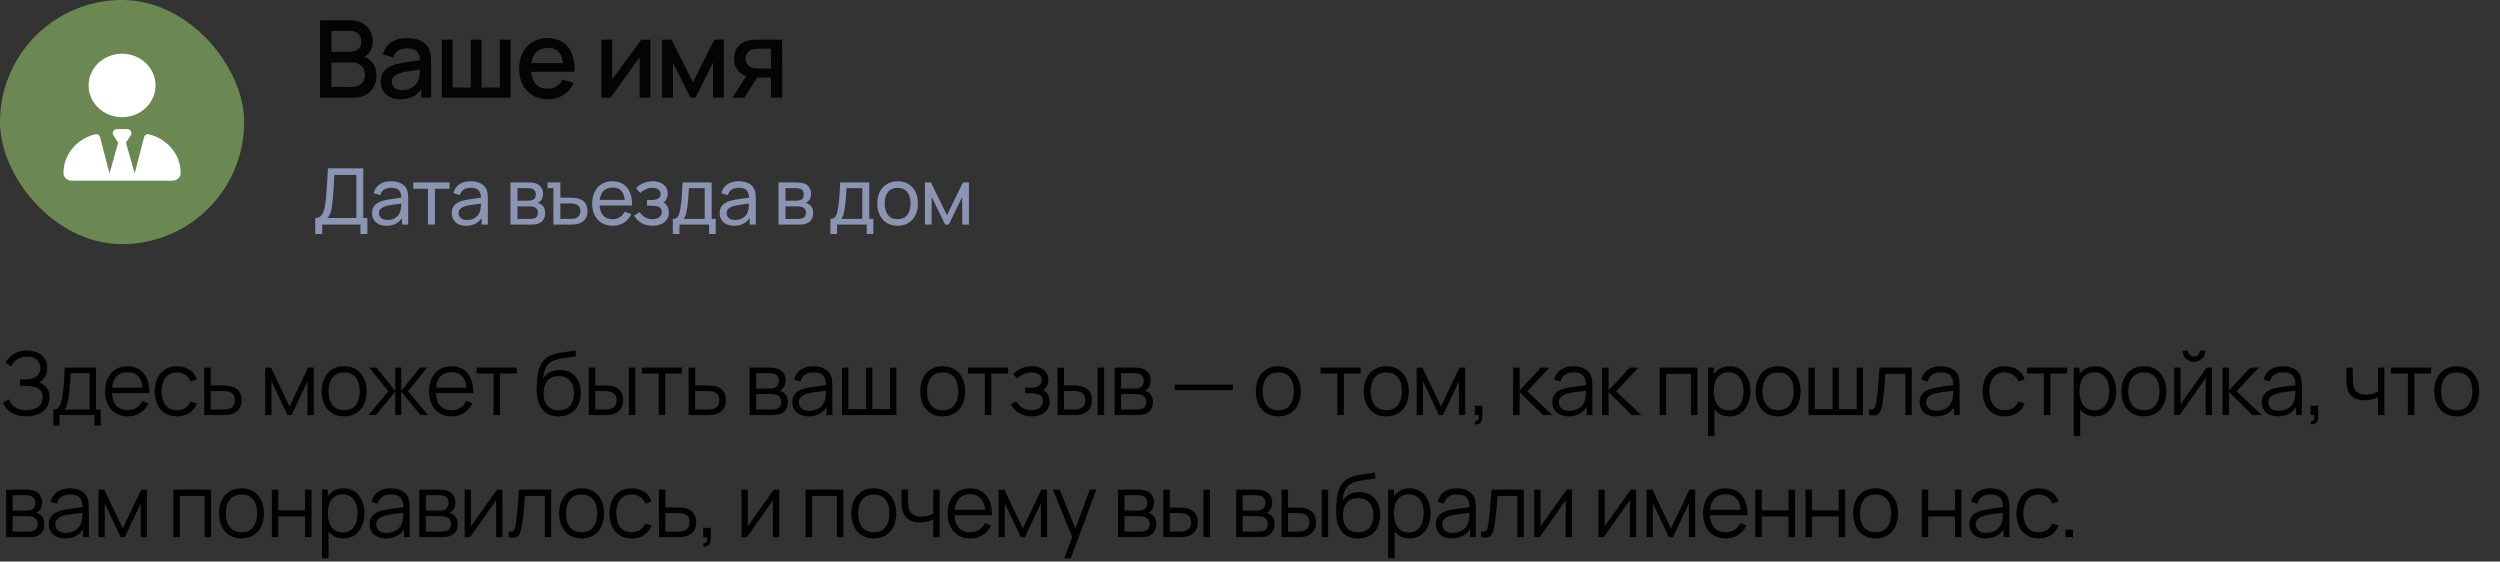 <svg width="512" height="115" viewBox="0 0 512 115" fill="none" xmlns="http://www.w3.org/2000/svg">
<rect x="0" y="0" width="512" height="115" fill="#333333" stroke="none"/>
<rect width="50" height="50" rx="25" fill="#6B8852"/>
<path d="M18.143 17.5C18.143 19.224 18.865 20.877 20.151 22.096C21.437 23.315 23.181 24 25 24C26.819 24 28.563 23.315 29.849 22.096C31.135 20.877 31.857 19.224 31.857 17.5C31.857 15.776 31.135 14.123 29.849 12.904C28.563 11.685 26.819 11 25 11C23.181 11 21.437 11.685 20.151 12.904C18.865 14.123 18.143 15.776 18.143 17.5ZM23.205 27.666L24.202 29.241L22.418 35.532L20.489 28.073C20.382 27.661 19.964 27.392 19.53 27.499C15.78 28.387 13 31.607 13 35.441C13 36.304 13.739 37 14.645 37H35.355C36.266 37 37 36.299 37 35.441C37 31.607 34.22 28.387 30.47 27.499C30.036 27.397 29.618 27.666 29.511 28.073L27.582 35.532L25.798 29.241L26.795 27.666C27.137 27.123 26.725 26.438 26.061 26.438H23.945C23.28 26.438 22.868 27.128 23.211 27.666H23.205Z" fill="white"/>
<path d="M65.54 20V4.16H71.766C72.771 4.16 73.614 4.365 74.296 4.776C74.978 5.187 75.491 5.718 75.836 6.371C76.181 7.016 76.353 7.698 76.353 8.417C76.353 9.29 76.137 10.038 75.704 10.661C75.279 11.284 74.703 11.71 73.977 11.937L73.955 11.398C74.967 11.647 75.744 12.135 76.287 12.861C76.83 13.58 77.101 14.419 77.101 15.38C77.101 16.311 76.914 17.122 76.54 17.811C76.173 18.5 75.634 19.039 74.923 19.428C74.219 19.809 73.365 20 72.36 20H65.54ZM67.872 17.811H72.008C72.529 17.811 72.994 17.712 73.405 17.514C73.823 17.316 74.149 17.034 74.384 16.667C74.626 16.293 74.747 15.849 74.747 15.336C74.747 14.859 74.641 14.43 74.428 14.049C74.223 13.66 73.922 13.356 73.526 13.136C73.137 12.909 72.679 12.795 72.151 12.795H67.872V17.811ZM67.872 10.628H71.733C72.158 10.628 72.54 10.544 72.877 10.375C73.222 10.199 73.493 9.95 73.691 9.627C73.896 9.297 73.999 8.901 73.999 8.439C73.999 7.823 73.794 7.317 73.383 6.921C72.972 6.525 72.422 6.327 71.733 6.327H67.872V10.628ZM81.985 20.33C81.105 20.33 80.368 20.169 79.774 19.846C79.18 19.516 78.729 19.083 78.421 18.548C78.12 18.005 77.97 17.411 77.97 16.766C77.97 16.165 78.076 15.637 78.289 15.182C78.502 14.727 78.817 14.342 79.235 14.027C79.653 13.704 80.166 13.444 80.775 13.246C81.303 13.092 81.901 12.956 82.568 12.839C83.235 12.722 83.936 12.612 84.669 12.509C85.41 12.406 86.143 12.304 86.869 12.201L86.033 12.663C86.048 11.732 85.85 11.042 85.439 10.595C85.036 10.14 84.339 9.913 83.349 9.913C82.726 9.913 82.154 10.06 81.633 10.353C81.112 10.639 80.749 11.116 80.544 11.783L78.399 11.123C78.692 10.104 79.25 9.293 80.071 8.692C80.9 8.091 82 7.79 83.371 7.79C84.434 7.79 85.358 7.973 86.143 8.34C86.935 8.699 87.514 9.271 87.881 10.056C88.072 10.445 88.189 10.855 88.233 11.288C88.277 11.721 88.299 12.186 88.299 12.685V20H86.264V17.283L86.66 17.635C86.169 18.544 85.542 19.223 84.779 19.67C84.024 20.11 83.092 20.33 81.985 20.33ZM82.392 18.449C83.045 18.449 83.606 18.335 84.075 18.108C84.544 17.873 84.922 17.576 85.208 17.217C85.494 16.858 85.681 16.484 85.769 16.095C85.894 15.743 85.963 15.347 85.978 14.907C86 14.467 86.011 14.115 86.011 13.851L86.759 14.126C86.033 14.236 85.373 14.335 84.779 14.423C84.185 14.511 83.646 14.599 83.162 14.687C82.685 14.768 82.26 14.867 81.886 14.984C81.571 15.094 81.288 15.226 81.039 15.38C80.797 15.534 80.603 15.721 80.456 15.941C80.317 16.161 80.247 16.429 80.247 16.744C80.247 17.052 80.324 17.338 80.478 17.602C80.632 17.859 80.867 18.064 81.182 18.218C81.497 18.372 81.901 18.449 82.392 18.449ZM90.484 20V8.12H92.695V17.932H96.424V8.12H98.635V17.932H102.353V8.12H104.564V20H90.484ZM112.249 20.33C111.068 20.33 110.031 20.073 109.136 19.56C108.249 19.039 107.556 18.317 107.057 17.393C106.566 16.462 106.32 15.384 106.32 14.159C106.32 12.861 106.562 11.735 107.046 10.782C107.537 9.829 108.219 9.092 109.092 8.571C109.965 8.05 110.98 7.79 112.139 7.79C113.349 7.79 114.379 8.072 115.23 8.637C116.081 9.194 116.715 9.99 117.133 11.024C117.558 12.058 117.727 13.286 117.639 14.709H115.34V13.873C115.325 12.494 115.061 11.475 114.548 10.815C114.042 10.155 113.268 9.825 112.227 9.825C111.076 9.825 110.21 10.188 109.631 10.914C109.052 11.64 108.762 12.689 108.762 14.06C108.762 15.365 109.052 16.377 109.631 17.096C110.21 17.807 111.046 18.163 112.139 18.163C112.858 18.163 113.477 18.002 113.998 17.679C114.526 17.349 114.937 16.88 115.23 16.271L117.485 16.986C117.023 18.049 116.323 18.874 115.384 19.461C114.445 20.04 113.4 20.33 112.249 20.33ZM108.014 14.709V12.916H116.495V14.709H108.014ZM133.201 8.12V20H130.99V11.739L125.05 20H123.18V8.12H125.391V16.216L131.342 8.12H133.201ZM135.604 20V8.12H137.529L141.918 16.832L146.296 8.12H148.232V20H146.01V12.828L142.435 20H141.39L137.815 12.828V20H135.604ZM157.887 20V15.875H155.533C155.255 15.875 154.921 15.864 154.532 15.842C154.151 15.82 153.792 15.78 153.454 15.721C152.567 15.56 151.826 15.175 151.232 14.566C150.638 13.95 150.341 13.103 150.341 12.025C150.341 10.984 150.62 10.148 151.177 9.517C151.742 8.879 152.457 8.468 153.322 8.285C153.696 8.197 154.078 8.149 154.466 8.142C154.862 8.127 155.196 8.12 155.467 8.12H160.186L160.197 20H157.887ZM150 20L153.003 15.303H155.434L152.453 20H150ZM155.335 14.027H157.887V9.968H155.335C155.174 9.968 154.976 9.975 154.741 9.99C154.507 10.005 154.279 10.045 154.059 10.111C153.832 10.177 153.612 10.294 153.399 10.463C153.194 10.632 153.025 10.848 152.893 11.112C152.761 11.369 152.695 11.666 152.695 12.003C152.695 12.509 152.838 12.927 153.124 13.257C153.41 13.58 153.751 13.792 154.147 13.895C154.36 13.954 154.573 13.99 154.785 14.005C154.998 14.02 155.181 14.027 155.335 14.027Z" fill="#040404"/>
<path d="M64.56 47.92V44.648C64.981 44.648 65.323 44.541 65.584 44.328C65.851 44.115 66.059 43.827 66.208 43.464C66.357 43.096 66.469 42.683 66.544 42.224C66.624 41.765 66.688 41.291 66.736 40.8C66.805 40.107 66.861 39.435 66.904 38.784C66.952 38.133 66.995 37.459 67.032 36.76C67.069 36.061 67.112 35.299 67.16 34.472L74.4 34.48V44.648H75.24V47.92H73.816V46H65.984V47.92H64.56ZM67.056 44.648H72.976V35.832L68.48 35.824C68.448 36.443 68.416 37.037 68.384 37.608C68.357 38.173 68.323 38.744 68.28 39.32C68.237 39.896 68.184 40.507 68.12 41.152C68.061 41.749 67.995 42.267 67.92 42.704C67.851 43.136 67.749 43.509 67.616 43.824C67.483 44.133 67.296 44.408 67.056 44.648ZM79.131 46.24C78.486 46.24 77.944 46.123 77.507 45.888C77.075 45.648 76.747 45.333 76.523 44.944C76.304 44.555 76.195 44.128 76.195 43.664C76.195 43.211 76.28 42.819 76.451 42.488C76.627 42.152 76.872 41.875 77.187 41.656C77.502 41.432 77.878 41.256 78.315 41.128C78.726 41.016 79.184 40.92 79.691 40.84C80.203 40.755 80.72 40.677 81.243 40.608C81.766 40.539 82.254 40.472 82.707 40.408L82.195 40.704C82.211 39.936 82.056 39.368 81.731 39C81.411 38.632 80.856 38.448 80.067 38.448C79.544 38.448 79.086 38.568 78.691 38.808C78.302 39.043 78.027 39.427 77.867 39.96L76.515 39.552C76.723 38.795 77.126 38.2 77.723 37.768C78.32 37.336 79.107 37.12 80.083 37.12C80.867 37.12 81.539 37.261 82.099 37.544C82.664 37.821 83.07 38.243 83.315 38.808C83.438 39.075 83.515 39.365 83.547 39.68C83.579 39.989 83.595 40.315 83.595 40.656V46H82.331V43.928L82.627 44.12C82.302 44.819 81.846 45.347 81.259 45.704C80.678 46.061 79.968 46.24 79.131 46.24ZM79.347 45.048C79.859 45.048 80.302 44.957 80.675 44.776C81.054 44.589 81.358 44.347 81.587 44.048C81.816 43.744 81.966 43.413 82.035 43.056C82.115 42.789 82.158 42.493 82.163 42.168C82.174 41.837 82.179 41.584 82.179 41.408L82.675 41.624C82.211 41.688 81.755 41.749 81.307 41.808C80.859 41.867 80.435 41.931 80.035 42C79.635 42.064 79.275 42.141 78.955 42.232C78.72 42.307 78.499 42.403 78.291 42.52C78.088 42.637 77.923 42.789 77.795 42.976C77.672 43.157 77.611 43.384 77.611 43.656C77.611 43.891 77.67 44.115 77.787 44.328C77.91 44.541 78.096 44.715 78.347 44.848C78.603 44.981 78.936 45.048 79.347 45.048ZM87.643 46V38.656H84.635V37.36H92.075V38.656H89.067V46H87.643ZM95.444 46.24C94.799 46.24 94.257 46.123 93.82 45.888C93.388 45.648 93.06 45.333 92.836 44.944C92.618 44.555 92.508 44.128 92.508 43.664C92.508 43.211 92.594 42.819 92.764 42.488C92.94 42.152 93.186 41.875 93.5 41.656C93.815 41.432 94.191 41.256 94.628 41.128C95.039 41.016 95.498 40.92 96.004 40.84C96.516 40.755 97.034 40.677 97.556 40.608C98.079 40.539 98.567 40.472 99.02 40.408L98.508 40.704C98.524 39.936 98.37 39.368 98.044 39C97.724 38.632 97.169 38.448 96.38 38.448C95.858 38.448 95.399 38.568 95.004 38.808C94.615 39.043 94.34 39.427 94.18 39.96L92.828 39.552C93.036 38.795 93.439 38.2 94.036 37.768C94.633 37.336 95.42 37.12 96.396 37.12C97.18 37.12 97.852 37.261 98.412 37.544C98.978 37.821 99.383 38.243 99.628 38.808C99.751 39.075 99.828 39.365 99.86 39.68C99.892 39.989 99.908 40.315 99.908 40.656V46H98.644V43.928L98.94 44.12C98.615 44.819 98.159 45.347 97.572 45.704C96.991 46.061 96.281 46.24 95.444 46.24ZM95.66 45.048C96.172 45.048 96.615 44.957 96.988 44.776C97.367 44.589 97.671 44.347 97.9 44.048C98.129 43.744 98.279 43.413 98.348 43.056C98.428 42.789 98.471 42.493 98.476 42.168C98.487 41.837 98.492 41.584 98.492 41.408L98.988 41.624C98.524 41.688 98.068 41.749 97.62 41.808C97.172 41.867 96.748 41.931 96.348 42C95.948 42.064 95.588 42.141 95.268 42.232C95.034 42.307 94.812 42.403 94.604 42.52C94.401 42.637 94.236 42.789 94.108 42.976C93.986 43.157 93.924 43.384 93.924 43.656C93.924 43.891 93.983 44.115 94.1 44.328C94.223 44.541 94.409 44.715 94.66 44.848C94.916 44.981 95.249 45.048 95.66 45.048ZM104.543 46V37.36H108.223C108.442 37.36 108.677 37.373 108.927 37.4C109.183 37.421 109.415 37.461 109.623 37.52C110.087 37.643 110.469 37.896 110.767 38.28C111.071 38.659 111.223 39.139 111.223 39.72C111.223 40.045 111.173 40.328 111.071 40.568C110.975 40.808 110.837 41.016 110.655 41.192C110.575 41.272 110.487 41.344 110.391 41.408C110.295 41.472 110.199 41.523 110.103 41.56C110.29 41.592 110.479 41.664 110.671 41.776C110.975 41.941 111.213 42.173 111.383 42.472C111.559 42.771 111.647 43.152 111.647 43.616C111.647 44.203 111.506 44.688 111.223 45.072C110.941 45.451 110.551 45.712 110.055 45.856C109.847 45.915 109.618 45.955 109.367 45.976C109.117 45.992 108.874 46 108.639 46H104.543ZM105.983 44.84H108.559C108.671 44.84 108.805 44.829 108.959 44.808C109.119 44.787 109.261 44.76 109.383 44.728C109.661 44.648 109.861 44.499 109.983 44.28C110.111 44.061 110.175 43.824 110.175 43.568C110.175 43.227 110.079 42.949 109.887 42.736C109.701 42.523 109.453 42.389 109.143 42.336C109.031 42.304 108.909 42.285 108.775 42.28C108.647 42.275 108.533 42.272 108.431 42.272H105.983V44.84ZM105.983 41.096H108.127C108.277 41.096 108.434 41.088 108.599 41.072C108.765 41.051 108.909 41.016 109.031 40.968C109.277 40.877 109.455 40.728 109.567 40.52C109.685 40.307 109.743 40.075 109.743 39.824C109.743 39.547 109.679 39.304 109.551 39.096C109.429 38.883 109.239 38.736 108.983 38.656C108.813 38.592 108.621 38.557 108.407 38.552C108.199 38.541 108.066 38.536 108.007 38.536H105.983V41.096ZM113.342 46L113.334 38.536H112.134V37.36H114.766V40.488H116.63C116.881 40.488 117.137 40.493 117.398 40.504C117.66 40.515 117.886 40.539 118.078 40.576C118.526 40.661 118.918 40.811 119.254 41.024C119.59 41.237 119.852 41.528 120.038 41.896C120.225 42.259 120.318 42.709 120.318 43.248C120.318 43.995 120.124 44.587 119.734 45.024C119.35 45.456 118.846 45.744 118.222 45.888C118.009 45.936 117.764 45.968 117.486 45.984C117.214 45.995 116.956 46 116.71 46H113.342ZM114.766 44.824H116.734C116.894 44.824 117.073 44.819 117.27 44.808C117.468 44.797 117.644 44.771 117.798 44.728C118.07 44.648 118.313 44.491 118.526 44.256C118.745 44.021 118.854 43.685 118.854 43.248C118.854 42.805 118.748 42.464 118.534 42.224C118.326 41.984 118.052 41.827 117.71 41.752C117.556 41.715 117.393 41.691 117.222 41.68C117.052 41.669 116.889 41.664 116.734 41.664H114.766V44.824ZM125.499 46.24C124.651 46.24 123.91 46.053 123.275 45.68C122.646 45.301 122.155 44.776 121.803 44.104C121.451 43.427 121.275 42.637 121.275 41.736C121.275 40.792 121.448 39.976 121.795 39.288C122.142 38.595 122.624 38.061 123.243 37.688C123.867 37.309 124.598 37.12 125.435 37.12C126.304 37.12 127.043 37.32 127.651 37.72C128.264 38.12 128.723 38.691 129.027 39.432C129.336 40.173 129.47 41.056 129.427 42.08H127.987V41.568C127.971 40.507 127.755 39.715 127.339 39.192C126.923 38.664 126.304 38.4 125.483 38.4C124.603 38.4 123.934 38.683 123.475 39.248C123.016 39.813 122.787 40.624 122.787 41.68C122.787 42.699 123.016 43.488 123.475 44.048C123.934 44.608 124.587 44.888 125.435 44.888C126.006 44.888 126.502 44.757 126.923 44.496C127.344 44.235 127.675 43.859 127.915 43.368L129.283 43.84C128.947 44.603 128.44 45.195 127.763 45.616C127.091 46.032 126.336 46.24 125.499 46.24ZM122.307 42.08V40.936H128.691V42.08H122.307ZM133.672 46.24C132.818 46.24 132.064 46.056 131.408 45.688C130.752 45.315 130.234 44.803 129.856 44.152L130.992 43.416C131.306 43.891 131.682 44.256 132.12 44.512C132.557 44.763 133.056 44.888 133.616 44.888C134.202 44.888 134.669 44.755 135.016 44.488C135.362 44.216 135.536 43.851 135.536 43.392C135.536 43.051 135.45 42.789 135.28 42.608C135.109 42.427 134.864 42.301 134.544 42.232C134.224 42.163 133.842 42.128 133.4 42.128H132.504V40.952H133.392C133.952 40.952 134.408 40.861 134.76 40.68C135.112 40.499 135.288 40.189 135.288 39.752C135.288 39.304 135.122 38.979 134.792 38.776C134.466 38.568 134.077 38.464 133.624 38.464C133.144 38.464 132.685 38.565 132.248 38.768C131.81 38.965 131.434 39.216 131.12 39.52L130.256 38.552C130.704 38.093 131.218 37.741 131.8 37.496C132.386 37.245 133.024 37.12 133.712 37.12C134.266 37.12 134.773 37.219 135.232 37.416C135.696 37.608 136.064 37.893 136.336 38.272C136.613 38.645 136.752 39.101 136.752 39.64C136.752 40.099 136.645 40.507 136.432 40.864C136.218 41.221 135.904 41.533 135.488 41.8L135.432 41.296C135.784 41.381 136.074 41.539 136.304 41.768C136.538 41.992 136.712 42.259 136.824 42.568C136.936 42.877 136.992 43.2 136.992 43.536C136.992 44.101 136.842 44.587 136.544 44.992C136.25 45.392 135.853 45.701 135.352 45.92C134.85 46.133 134.29 46.24 133.672 46.24ZM137.788 47.92V44.824C138.273 44.824 138.62 44.667 138.828 44.352C139.036 44.032 139.204 43.507 139.332 42.776C139.417 42.317 139.486 41.827 139.54 41.304C139.593 40.781 139.638 40.2 139.676 39.56C139.718 38.915 139.758 38.181 139.796 37.36H145.748V44.824H146.588V47.92H145.228V46H139.148V47.92H137.788ZM139.98 44.824H144.324V38.536H141.084C141.068 38.915 141.046 39.312 141.02 39.728C140.993 40.139 140.961 40.549 140.924 40.96C140.892 41.371 140.852 41.76 140.804 42.128C140.761 42.491 140.71 42.816 140.652 43.104C140.582 43.504 140.502 43.843 140.412 44.12C140.321 44.397 140.177 44.632 139.98 44.824ZM150.329 46.24C149.684 46.24 149.142 46.123 148.705 45.888C148.273 45.648 147.945 45.333 147.721 44.944C147.502 44.555 147.393 44.128 147.393 43.664C147.393 43.211 147.478 42.819 147.649 42.488C147.825 42.152 148.07 41.875 148.385 41.656C148.7 41.432 149.076 41.256 149.513 41.128C149.924 41.016 150.382 40.92 150.889 40.84C151.401 40.755 151.918 40.677 152.441 40.608C152.964 40.539 153.452 40.472 153.905 40.408L153.393 40.704C153.409 39.936 153.254 39.368 152.929 39C152.609 38.632 152.054 38.448 151.265 38.448C150.742 38.448 150.284 38.568 149.889 38.808C149.5 39.043 149.225 39.427 149.065 39.96L147.713 39.552C147.921 38.795 148.324 38.2 148.921 37.768C149.518 37.336 150.305 37.12 151.281 37.12C152.065 37.12 152.737 37.261 153.297 37.544C153.862 37.821 154.268 38.243 154.513 38.808C154.636 39.075 154.713 39.365 154.745 39.68C154.777 39.989 154.793 40.315 154.793 40.656V46H153.529V43.928L153.825 44.12C153.5 44.819 153.044 45.347 152.457 45.704C151.876 46.061 151.166 46.24 150.329 46.24ZM150.545 45.048C151.057 45.048 151.5 44.957 151.873 44.776C152.252 44.589 152.556 44.347 152.785 44.048C153.014 43.744 153.164 43.413 153.233 43.056C153.313 42.789 153.356 42.493 153.361 42.168C153.372 41.837 153.377 41.584 153.377 41.408L153.873 41.624C153.409 41.688 152.953 41.749 152.505 41.808C152.057 41.867 151.633 41.931 151.233 42C150.833 42.064 150.473 42.141 150.153 42.232C149.918 42.307 149.697 42.403 149.489 42.52C149.286 42.637 149.121 42.789 148.993 42.976C148.87 43.157 148.809 43.384 148.809 43.656C148.809 43.891 148.868 44.115 148.985 44.328C149.108 44.541 149.294 44.715 149.545 44.848C149.801 44.981 150.134 45.048 150.545 45.048ZM159.428 46V37.36H163.108C163.327 37.36 163.562 37.373 163.812 37.4C164.068 37.421 164.3 37.461 164.508 37.52C164.972 37.643 165.354 37.896 165.652 38.28C165.956 38.659 166.108 39.139 166.108 39.72C166.108 40.045 166.058 40.328 165.956 40.568C165.86 40.808 165.722 41.016 165.54 41.192C165.46 41.272 165.372 41.344 165.276 41.408C165.18 41.472 165.084 41.523 164.988 41.56C165.175 41.592 165.364 41.664 165.556 41.776C165.86 41.941 166.098 42.173 166.268 42.472C166.444 42.771 166.532 43.152 166.532 43.616C166.532 44.203 166.391 44.688 166.108 45.072C165.826 45.451 165.436 45.712 164.94 45.856C164.732 45.915 164.503 45.955 164.252 45.976C164.002 45.992 163.759 46 163.524 46H159.428ZM160.868 44.84H163.444C163.556 44.84 163.69 44.829 163.844 44.808C164.004 44.787 164.146 44.76 164.268 44.728C164.546 44.648 164.746 44.499 164.868 44.28C164.996 44.061 165.06 43.824 165.06 43.568C165.06 43.227 164.964 42.949 164.772 42.736C164.586 42.523 164.338 42.389 164.028 42.336C163.916 42.304 163.794 42.285 163.66 42.28C163.532 42.275 163.418 42.272 163.316 42.272H160.868V44.84ZM160.868 41.096H163.012C163.162 41.096 163.319 41.088 163.484 41.072C163.65 41.051 163.794 41.016 163.916 40.968C164.162 40.877 164.34 40.728 164.452 40.52C164.57 40.307 164.628 40.075 164.628 39.824C164.628 39.547 164.564 39.304 164.436 39.096C164.314 38.883 164.124 38.736 163.868 38.656C163.698 38.592 163.506 38.557 163.292 38.552C163.084 38.541 162.951 38.536 162.892 38.536H160.868V41.096ZM170.062 47.92V44.824C170.548 44.824 170.894 44.667 171.102 44.352C171.31 44.032 171.478 43.507 171.606 42.776C171.692 42.317 171.761 41.827 171.814 41.304C171.868 40.781 171.913 40.2 171.95 39.56C171.993 38.915 172.033 38.181 172.07 37.36H178.022V44.824H178.862V47.92H177.502V46H171.422V47.92H170.062ZM172.254 44.824H176.598V38.536H173.358C173.342 38.915 173.321 39.312 173.294 39.728C173.268 40.139 173.236 40.549 173.198 40.96C173.166 41.371 173.126 41.76 173.078 42.128C173.036 42.491 172.985 42.816 172.926 43.104C172.857 43.504 172.777 43.843 172.686 44.12C172.596 44.397 172.452 44.632 172.254 44.824ZM183.828 46.24C182.969 46.24 182.228 46.045 181.604 45.656C180.985 45.267 180.508 44.728 180.172 44.04C179.836 43.352 179.668 42.563 179.668 41.672C179.668 40.765 179.839 39.971 180.18 39.288C180.521 38.605 181.004 38.075 181.628 37.696C182.252 37.312 182.985 37.12 183.828 37.12C184.692 37.12 185.436 37.315 186.06 37.704C186.684 38.088 187.161 38.624 187.492 39.312C187.828 39.995 187.996 40.781 187.996 41.672C187.996 42.573 187.828 43.368 187.492 44.056C187.156 44.739 186.676 45.275 186.052 45.664C185.428 46.048 184.687 46.24 183.828 46.24ZM183.828 44.888C184.724 44.888 185.391 44.589 185.828 43.992C186.265 43.395 186.484 42.621 186.484 41.672C186.484 40.696 186.263 39.92 185.82 39.344C185.377 38.763 184.713 38.472 183.828 38.472C183.225 38.472 182.729 38.608 182.34 38.88C181.951 39.152 181.66 39.528 181.468 40.008C181.276 40.488 181.18 41.043 181.18 41.672C181.18 42.643 181.404 43.421 181.852 44.008C182.3 44.595 182.959 44.888 183.828 44.888ZM189.429 46V37.36H190.653L193.933 44.064L197.213 37.36H198.437V46H197.061V40.328L194.309 46H193.557L190.805 40.328V46H189.429Z" fill="#8B94B2"/>
<path d="M5.409 85.27C4.527 85.27 3.762 85.141 3.114 84.883C2.472 84.625 1.944 84.286 1.53 83.866C1.116 83.44 0.807 82.981 0.603 82.489L1.809 81.787C1.953 82.195 2.181 82.567 2.493 82.903C2.805 83.239 3.207 83.506 3.699 83.704C4.191 83.902 4.776 84.001 5.454 84.001C6.156 84.001 6.75 83.89 7.236 83.668C7.728 83.446 8.1 83.134 8.352 82.732C8.604 82.33 8.73 81.862 8.73 81.328C8.73 80.74 8.589 80.284 8.307 79.96C8.025 79.636 7.647 79.408 7.173 79.276C6.699 79.138 6.171 79.06 5.589 79.042C5.151 79.024 4.839 79.012 4.653 79.006C4.467 79 4.344 78.997 4.284 78.997C4.224 78.997 4.167 78.997 4.113 78.997V77.719C4.155 77.719 4.266 77.719 4.446 77.719C4.626 77.719 4.818 77.719 5.022 77.719C5.226 77.713 5.388 77.707 5.508 77.701C6.366 77.659 7.041 77.434 7.533 77.026C8.025 76.618 8.271 76.066 8.271 75.37C8.271 74.632 8.01 74.059 7.488 73.651C6.972 73.243 6.303 73.039 5.481 73.039C4.707 73.039 4.053 73.225 3.519 73.597C2.991 73.963 2.559 74.455 2.223 75.073L1.143 74.272C1.551 73.54 2.127 72.94 2.871 72.472C3.615 72.004 4.497 71.77 5.517 71.77C6.063 71.77 6.585 71.845 7.083 71.995C7.587 72.145 8.031 72.367 8.415 72.661C8.805 72.955 9.111 73.327 9.333 73.777C9.561 74.221 9.675 74.743 9.675 75.343C9.675 76.045 9.519 76.657 9.207 77.179C8.901 77.701 8.505 78.094 8.019 78.358C8.679 78.556 9.195 78.904 9.567 79.402C9.945 79.9 10.134 80.551 10.134 81.355C10.134 82.147 9.939 82.837 9.549 83.425C9.159 84.013 8.607 84.469 7.893 84.793C7.185 85.111 6.357 85.27 5.409 85.27ZM10.92 87.16V83.866C11.472 83.866 11.868 83.689 12.108 83.335C12.348 82.975 12.543 82.402 12.693 81.616C12.795 81.106 12.879 80.557 12.945 79.969C13.011 79.381 13.068 78.709 13.116 77.953C13.164 77.191 13.209 76.3 13.251 75.28H19.677V83.866H20.613V87.16H19.335V85H12.189V87.16H10.92ZM13.161 83.866H18.363V76.414H14.475C14.457 76.87 14.43 77.353 14.394 77.863C14.364 78.373 14.325 78.883 14.277 79.393C14.235 79.903 14.184 80.383 14.124 80.833C14.07 81.277 14.004 81.667 13.926 82.003C13.836 82.435 13.737 82.804 13.629 83.11C13.527 83.416 13.371 83.668 13.161 83.866ZM26.169 85.27C25.221 85.27 24.399 85.06 23.703 84.64C23.013 84.22 22.476 83.629 22.092 82.867C21.708 82.105 21.516 81.211 21.516 80.185C21.516 79.123 21.705 78.205 22.083 77.431C22.461 76.657 22.992 76.06 23.676 75.64C24.366 75.22 25.179 75.01 26.115 75.01C27.075 75.01 27.894 75.232 28.572 75.676C29.25 76.114 29.763 76.744 30.111 77.566C30.459 78.388 30.618 79.369 30.588 80.509H29.238V80.041C29.214 78.781 28.941 77.83 28.419 77.188C27.903 76.546 27.147 76.225 26.151 76.225C25.107 76.225 24.306 76.564 23.748 77.242C23.196 77.92 22.92 78.886 22.92 80.14C22.92 81.364 23.196 82.315 23.748 82.993C24.306 83.665 25.095 84.001 26.115 84.001C26.811 84.001 27.417 83.842 27.933 83.524C28.455 83.2 28.866 82.735 29.166 82.129L30.399 82.606C30.015 83.452 29.448 84.109 28.698 84.577C27.954 85.039 27.111 85.27 26.169 85.27ZM22.452 80.509V79.402H29.877V80.509H22.452ZM36.257 85.27C35.279 85.27 34.451 85.051 33.773 84.613C33.095 84.175 32.579 83.572 32.225 82.804C31.877 82.03 31.697 81.142 31.685 80.14C31.697 79.12 31.883 78.226 32.243 77.458C32.603 76.684 33.122 76.084 33.8 75.658C34.478 75.226 35.3 75.01 36.266 75.01C37.25 75.01 38.105 75.25 38.831 75.73C39.563 76.21 40.064 76.867 40.334 77.701L39.038 78.115C38.81 77.533 38.447 77.083 37.949 76.765C37.457 76.441 36.893 76.279 36.257 76.279C35.543 76.279 34.952 76.444 34.484 76.774C34.016 77.098 33.668 77.551 33.44 78.133C33.212 78.715 33.095 79.384 33.089 80.14C33.101 81.304 33.371 82.24 33.899 82.948C34.427 83.65 35.213 84.001 36.257 84.001C36.917 84.001 37.478 83.851 37.94 83.551C38.408 83.245 38.762 82.801 39.002 82.219L40.334 82.615C39.974 83.479 39.446 84.139 38.75 84.595C38.054 85.045 37.223 85.27 36.257 85.27ZM41.841 85L41.823 75.28H43.155V78.943H45.432C45.714 78.943 45.99 78.949 46.26 78.961C46.536 78.973 46.779 78.997 46.989 79.033C47.469 79.123 47.895 79.282 48.267 79.51C48.645 79.738 48.939 80.053 49.149 80.455C49.365 80.857 49.473 81.361 49.473 81.967C49.473 82.801 49.257 83.458 48.825 83.938C48.399 84.418 47.859 84.73 47.205 84.874C46.959 84.928 46.692 84.964 46.404 84.982C46.116 84.994 45.831 85 45.549 85H41.841ZM43.155 83.866H45.495C45.699 83.866 45.927 83.86 46.179 83.848C46.431 83.836 46.653 83.803 46.845 83.749C47.163 83.659 47.451 83.479 47.709 83.209C47.973 82.933 48.105 82.519 48.105 81.967C48.105 81.421 47.979 81.01 47.727 80.734C47.475 80.452 47.139 80.266 46.719 80.176C46.533 80.134 46.332 80.107 46.116 80.095C45.9 80.083 45.693 80.077 45.495 80.077H43.155V83.866ZM54.322 85V75.28H55.501L59.289 83.236L63.087 75.28H64.257V85H62.98V78.106L59.712 85H58.876L55.608 78.106V85H54.322ZM70.475 85.27C69.509 85.27 68.684 85.051 68 84.613C67.316 84.175 66.791 83.569 66.425 82.795C66.059 82.021 65.876 81.133 65.876 80.131C65.876 79.111 66.062 78.217 66.434 77.449C66.806 76.681 67.334 76.084 68.018 75.658C68.708 75.226 69.527 75.01 70.475 75.01C71.447 75.01 72.275 75.229 72.959 75.667C73.649 76.099 74.174 76.702 74.534 77.476C74.9 78.244 75.083 79.129 75.083 80.131C75.083 81.151 74.9 82.048 74.534 82.822C74.168 83.59 73.64 84.19 72.95 84.622C72.26 85.054 71.435 85.27 70.475 85.27ZM70.475 84.001C71.555 84.001 72.359 83.644 72.887 82.93C73.415 82.21 73.679 81.277 73.679 80.131C73.679 78.955 73.412 78.019 72.878 77.323C72.35 76.627 71.549 76.279 70.475 76.279C69.749 76.279 69.149 76.444 68.675 76.774C68.207 77.098 67.856 77.551 67.622 78.133C67.394 78.709 67.28 79.375 67.28 80.131C67.28 81.301 67.55 82.24 68.09 82.948C68.63 83.65 69.425 84.001 70.475 84.001ZM75.452 85L79.556 80.14L75.623 75.28H77.117L80.951 80.077V75.28H82.175V80.077L86.009 75.28H87.494L83.561 80.14L87.665 85H86.126L82.175 80.203V85H80.951V80.203L76.991 85H75.452ZM92.502 85.27C91.554 85.27 90.732 85.06 90.036 84.64C89.346 84.22 88.809 83.629 88.425 82.867C88.041 82.105 87.849 81.211 87.849 80.185C87.849 79.123 88.038 78.205 88.416 77.431C88.794 76.657 89.325 76.06 90.009 75.64C90.699 75.22 91.512 75.01 92.448 75.01C93.408 75.01 94.227 75.232 94.905 75.676C95.583 76.114 96.096 76.744 96.444 77.566C96.792 78.388 96.951 79.369 96.921 80.509H95.571V80.041C95.547 78.781 95.274 77.83 94.752 77.188C94.236 76.546 93.48 76.225 92.484 76.225C91.44 76.225 90.639 76.564 90.081 77.242C89.529 77.92 89.253 78.886 89.253 80.14C89.253 81.364 89.529 82.315 90.081 82.993C90.639 83.665 91.428 84.001 92.448 84.001C93.144 84.001 93.75 83.842 94.266 83.524C94.788 83.2 95.199 82.735 95.499 82.129L96.732 82.606C96.348 83.452 95.781 84.109 95.031 84.577C94.287 85.039 93.444 85.27 92.502 85.27ZM88.785 80.509V79.402H96.21V80.509H88.785ZM101.072 85V76.504H97.625V75.28H105.842V76.504H102.395V85H101.072ZM114.339 85.279C113.433 85.273 112.656 85.075 112.008 84.685C111.36 84.295 110.856 83.713 110.496 82.939C110.142 82.165 109.95 81.199 109.92 80.041C109.902 79.531 109.914 78.976 109.956 78.376C109.998 77.77 110.064 77.194 110.154 76.648C110.244 76.102 110.352 75.658 110.478 75.316C110.634 74.872 110.856 74.458 111.144 74.074C111.438 73.684 111.777 73.366 112.161 73.12C112.533 72.868 112.953 72.673 113.421 72.535C113.895 72.391 114.387 72.28 114.897 72.202C115.413 72.124 115.923 72.055 116.427 71.995C116.937 71.935 117.408 71.86 117.84 71.77L117.984 72.967C117.654 73.033 117.264 73.093 116.814 73.147C116.364 73.201 115.893 73.267 115.401 73.345C114.909 73.417 114.438 73.516 113.988 73.642C113.538 73.768 113.154 73.933 112.836 74.137C112.35 74.431 111.975 74.875 111.711 75.469C111.453 76.063 111.294 76.744 111.234 77.512C111.606 76.93 112.098 76.492 112.71 76.198C113.328 75.904 113.997 75.757 114.717 75.757C115.593 75.757 116.346 75.958 116.976 76.36C117.612 76.762 118.101 77.32 118.443 78.034C118.785 78.748 118.956 79.567 118.956 80.491C118.956 81.457 118.767 82.3 118.389 83.02C118.017 83.74 117.486 84.298 116.796 84.694C116.106 85.084 115.287 85.279 114.339 85.279ZM114.438 84.01C115.458 84.01 116.232 83.692 116.76 83.056C117.294 82.42 117.561 81.574 117.561 80.518C117.561 79.438 117.285 78.586 116.733 77.962C116.187 77.338 115.416 77.026 114.42 77.026C113.424 77.026 112.659 77.338 112.125 77.962C111.591 78.586 111.324 79.438 111.324 80.518C111.324 81.598 111.591 82.45 112.125 83.074C112.659 83.698 113.43 84.01 114.438 84.01ZM120.585 85L120.567 75.28H121.899V78.943H123.591C123.873 78.943 124.149 78.949 124.419 78.961C124.689 78.973 124.932 78.997 125.148 79.033C125.628 79.129 126.054 79.291 126.426 79.519C126.798 79.747 127.092 80.062 127.308 80.464C127.524 80.86 127.632 81.361 127.632 81.967C127.632 82.801 127.416 83.458 126.984 83.938C126.552 84.418 126.009 84.73 125.355 84.874C125.109 84.928 124.842 84.964 124.554 84.982C124.266 84.994 123.984 85 123.708 85H120.585ZM121.899 83.866H123.654C123.852 83.866 124.077 83.86 124.329 83.848C124.581 83.836 124.803 83.803 124.995 83.749C125.319 83.659 125.61 83.479 125.868 83.209C126.132 82.933 126.264 82.519 126.264 81.967C126.264 81.421 126.138 81.01 125.886 80.734C125.634 80.452 125.298 80.266 124.878 80.176C124.686 80.134 124.482 80.107 124.266 80.095C124.056 80.083 123.852 80.077 123.654 80.077H121.899V83.866ZM128.793 85V75.28H130.116V85H128.793ZM134.912 85V76.504H131.465V75.28H139.682V76.504H136.235V85H134.912ZM141.047 85L141.029 75.28H142.361V78.943H144.638C144.92 78.943 145.196 78.949 145.466 78.961C145.742 78.973 145.985 78.997 146.195 79.033C146.675 79.123 147.101 79.282 147.473 79.51C147.851 79.738 148.145 80.053 148.355 80.455C148.571 80.857 148.679 81.361 148.679 81.967C148.679 82.801 148.463 83.458 148.031 83.938C147.605 84.418 147.065 84.73 146.411 84.874C146.165 84.928 145.898 84.964 145.61 84.982C145.322 84.994 145.037 85 144.755 85H141.047ZM142.361 83.866H144.701C144.905 83.866 145.133 83.86 145.385 83.848C145.637 83.836 145.859 83.803 146.051 83.749C146.369 83.659 146.657 83.479 146.915 83.209C147.179 82.933 147.311 82.519 147.311 81.967C147.311 81.421 147.185 81.01 146.933 80.734C146.681 80.452 146.345 80.266 145.925 80.176C145.739 80.134 145.538 80.107 145.322 80.095C145.106 80.083 144.899 80.077 144.701 80.077H142.361V83.866ZM153.527 85V75.28H157.532C157.736 75.28 157.982 75.292 158.27 75.316C158.564 75.34 158.837 75.385 159.089 75.451C159.635 75.595 160.073 75.889 160.403 76.333C160.739 76.777 160.907 77.311 160.907 77.935C160.907 78.283 160.853 78.595 160.745 78.871C160.643 79.141 160.496 79.375 160.304 79.573C160.214 79.675 160.115 79.765 160.007 79.843C159.899 79.915 159.794 79.975 159.692 80.023C159.884 80.059 160.091 80.143 160.313 80.275C160.661 80.479 160.925 80.755 161.105 81.103C161.285 81.445 161.375 81.862 161.375 82.354C161.375 83.02 161.216 83.563 160.898 83.983C160.58 84.403 160.154 84.691 159.62 84.847C159.38 84.913 159.119 84.955 158.837 84.973C158.561 84.991 158.3 85 158.054 85H153.527ZM154.859 83.875H157.991C158.117 83.875 158.276 83.866 158.468 83.848C158.66 83.824 158.831 83.794 158.981 83.758C159.335 83.668 159.593 83.488 159.755 83.218C159.923 82.942 160.007 82.642 160.007 82.318C160.007 81.892 159.881 81.544 159.629 81.274C159.383 80.998 159.053 80.83 158.639 80.77C158.501 80.74 158.357 80.722 158.207 80.716C158.057 80.71 157.922 80.707 157.802 80.707H154.859V83.875ZM154.859 79.573H157.577C157.733 79.573 157.907 79.564 158.099 79.546C158.297 79.522 158.468 79.483 158.612 79.429C158.924 79.321 159.152 79.135 159.296 78.871C159.446 78.607 159.521 78.319 159.521 78.007C159.521 77.665 159.44 77.365 159.278 77.107C159.122 76.849 158.885 76.669 158.567 76.567C158.351 76.489 158.117 76.444 157.865 76.432C157.619 76.42 157.463 76.414 157.397 76.414H154.859V79.573ZM165.59 85.27C164.858 85.27 164.243 85.138 163.745 84.874C163.253 84.61 162.884 84.259 162.638 83.821C162.392 83.383 162.269 82.906 162.269 82.39C162.269 81.862 162.374 81.412 162.584 81.04C162.8 80.662 163.091 80.353 163.457 80.113C163.829 79.873 164.258 79.69 164.744 79.564C165.236 79.444 165.779 79.339 166.373 79.249C166.973 79.153 167.558 79.072 168.128 79.006C168.704 78.934 169.208 78.865 169.64 78.799L169.172 79.087C169.19 78.127 169.004 77.416 168.614 76.954C168.224 76.492 167.546 76.261 166.58 76.261C165.914 76.261 165.35 76.411 164.888 76.711C164.432 77.011 164.111 77.485 163.925 78.133L162.638 77.755C162.86 76.885 163.307 76.21 163.979 75.73C164.651 75.25 165.524 75.01 166.598 75.01C167.486 75.01 168.239 75.178 168.857 75.514C169.481 75.844 169.922 76.324 170.18 76.954C170.3 77.236 170.378 77.551 170.414 77.899C170.45 78.247 170.468 78.601 170.468 78.961V85H169.289V82.561L169.631 82.705C169.301 83.539 168.788 84.175 168.092 84.613C167.396 85.051 166.562 85.27 165.59 85.27ZM165.743 84.127C166.361 84.127 166.901 84.016 167.363 83.794C167.825 83.572 168.197 83.269 168.479 82.885C168.761 82.495 168.944 82.057 169.028 81.571C169.1 81.259 169.139 80.917 169.145 80.545C169.151 80.167 169.154 79.885 169.154 79.699L169.658 79.96C169.208 80.02 168.719 80.08 168.191 80.14C167.669 80.2 167.153 80.269 166.643 80.347C166.139 80.425 165.683 80.518 165.275 80.626C164.999 80.704 164.732 80.815 164.474 80.959C164.216 81.097 164.003 81.283 163.835 81.517C163.673 81.751 163.592 82.042 163.592 82.39C163.592 82.672 163.661 82.945 163.799 83.209C163.943 83.473 164.171 83.692 164.483 83.866C164.801 84.04 165.221 84.127 165.743 84.127ZM172.442 85V75.28H173.729V83.776H177.374V75.28H178.661V83.776H182.297V75.28H183.584V85H172.442ZM193.052 85.27C192.086 85.27 191.261 85.051 190.577 84.613C189.893 84.175 189.368 83.569 189.002 82.795C188.636 82.021 188.453 81.133 188.453 80.131C188.453 79.111 188.639 78.217 189.011 77.449C189.383 76.681 189.911 76.084 190.595 75.658C191.285 75.226 192.104 75.01 193.052 75.01C194.024 75.01 194.852 75.229 195.536 75.667C196.226 76.099 196.751 76.702 197.111 77.476C197.477 78.244 197.66 79.129 197.66 80.131C197.66 81.151 197.477 82.048 197.111 82.822C196.745 83.59 196.217 84.19 195.527 84.622C194.837 85.054 194.012 85.27 193.052 85.27ZM193.052 84.001C194.132 84.001 194.936 83.644 195.464 82.93C195.992 82.21 196.256 81.277 196.256 80.131C196.256 78.955 195.989 78.019 195.455 77.323C194.927 76.627 194.126 76.279 193.052 76.279C192.326 76.279 191.726 76.444 191.252 76.774C190.784 77.098 190.433 77.551 190.199 78.133C189.971 78.709 189.857 79.375 189.857 80.131C189.857 81.301 190.127 82.24 190.667 82.948C191.207 83.65 192.002 84.001 193.052 84.001ZM201.694 85V76.504H198.247V75.28H206.464V76.504H203.017V85H201.694ZM211.321 85.27C210.343 85.27 209.488 85.057 208.756 84.631C208.03 84.199 207.457 83.602 207.037 82.84L208.099 82.165C208.453 82.765 208.894 83.221 209.422 83.533C209.95 83.845 210.556 84.001 211.24 84.001C211.954 84.001 212.527 83.836 212.959 83.506C213.391 83.176 213.607 82.723 213.607 82.147C213.607 81.751 213.514 81.436 213.328 81.202C213.148 80.968 212.872 80.8 212.5 80.698C212.134 80.596 211.675 80.545 211.123 80.545H209.971V79.411H211.105C211.777 79.411 212.317 79.291 212.725 79.051C213.139 78.805 213.346 78.421 213.346 77.899C213.346 77.347 213.139 76.939 212.725 76.675C212.317 76.405 211.828 76.27 211.258 76.27C210.682 76.27 210.136 76.39 209.62 76.63C209.11 76.864 208.681 77.167 208.333 77.539L207.487 76.648C207.973 76.114 208.54 75.709 209.188 75.433C209.842 75.151 210.565 75.01 211.357 75.01C211.981 75.01 212.545 75.121 213.049 75.343C213.559 75.559 213.961 75.877 214.255 76.297C214.555 76.717 214.705 77.221 214.705 77.809C214.705 78.361 214.57 78.838 214.3 79.24C214.036 79.642 213.661 79.975 213.175 80.239L213.103 79.744C213.523 79.822 213.871 79.99 214.147 80.248C214.423 80.506 214.627 80.815 214.759 81.175C214.891 81.535 214.957 81.901 214.957 82.273C214.957 82.891 214.795 83.425 214.471 83.875C214.153 84.319 213.718 84.664 213.166 84.91C212.62 85.15 212.005 85.27 211.321 85.27ZM216.592 85L216.574 75.28H217.906V78.943H219.598C219.88 78.943 220.156 78.949 220.426 78.961C220.696 78.973 220.939 78.997 221.155 79.033C221.635 79.129 222.061 79.291 222.433 79.519C222.805 79.747 223.099 80.062 223.315 80.464C223.531 80.86 223.639 81.361 223.639 81.967C223.639 82.801 223.423 83.458 222.991 83.938C222.559 84.418 222.016 84.73 221.362 84.874C221.116 84.928 220.849 84.964 220.561 84.982C220.273 84.994 219.991 85 219.715 85H216.592ZM217.906 83.866H219.661C219.859 83.866 220.084 83.86 220.336 83.848C220.588 83.836 220.81 83.803 221.002 83.749C221.326 83.659 221.617 83.479 221.875 83.209C222.139 82.933 222.271 82.519 222.271 81.967C222.271 81.421 222.145 81.01 221.893 80.734C221.641 80.452 221.305 80.266 220.885 80.176C220.693 80.134 220.489 80.107 220.273 80.095C220.063 80.083 219.859 80.077 219.661 80.077H217.906V83.866ZM224.8 85V75.28H226.123V85H224.8ZM228.272 85V75.28H232.277C232.481 75.28 232.727 75.292 233.015 75.316C233.309 75.34 233.582 75.385 233.834 75.451C234.38 75.595 234.818 75.889 235.148 76.333C235.484 76.777 235.652 77.311 235.652 77.935C235.652 78.283 235.598 78.595 235.49 78.871C235.388 79.141 235.241 79.375 235.049 79.573C234.959 79.675 234.86 79.765 234.752 79.843C234.644 79.915 234.539 79.975 234.437 80.023C234.629 80.059 234.836 80.143 235.058 80.275C235.406 80.479 235.67 80.755 235.85 81.103C236.03 81.445 236.12 81.862 236.12 82.354C236.12 83.02 235.961 83.563 235.643 83.983C235.325 84.403 234.899 84.691 234.365 84.847C234.125 84.913 233.864 84.955 233.582 84.973C233.306 84.991 233.045 85 232.799 85H228.272ZM229.604 83.875H232.736C232.862 83.875 233.021 83.866 233.213 83.848C233.405 83.824 233.576 83.794 233.726 83.758C234.08 83.668 234.338 83.488 234.5 83.218C234.668 82.942 234.752 82.642 234.752 82.318C234.752 81.892 234.626 81.544 234.374 81.274C234.128 80.998 233.798 80.83 233.384 80.77C233.246 80.74 233.102 80.722 232.952 80.716C232.802 80.71 232.667 80.707 232.547 80.707H229.604V83.875ZM229.604 79.573H232.322C232.478 79.573 232.652 79.564 232.844 79.546C233.042 79.522 233.213 79.483 233.357 79.429C233.669 79.321 233.897 79.135 234.041 78.871C234.191 78.607 234.266 78.319 234.266 78.007C234.266 77.665 234.185 77.365 234.023 77.107C233.867 76.849 233.63 76.669 233.312 76.567C233.096 76.489 232.862 76.444 232.61 76.432C232.364 76.42 232.208 76.414 232.142 76.414H229.604V79.573ZM240.618 79.897V78.763H252.498V79.897H240.618ZM261.785 85.27C260.819 85.27 259.994 85.051 259.31 84.613C258.626 84.175 258.101 83.569 257.735 82.795C257.369 82.021 257.186 81.133 257.186 80.131C257.186 79.111 257.372 78.217 257.744 77.449C258.116 76.681 258.644 76.084 259.328 75.658C260.018 75.226 260.837 75.01 261.785 75.01C262.757 75.01 263.585 75.229 264.269 75.667C264.959 76.099 265.484 76.702 265.844 77.476C266.21 78.244 266.393 79.129 266.393 80.131C266.393 81.151 266.21 82.048 265.844 82.822C265.478 83.59 264.95 84.19 264.26 84.622C263.57 85.054 262.745 85.27 261.785 85.27ZM261.785 84.001C262.865 84.001 263.669 83.644 264.197 82.93C264.725 82.21 264.989 81.277 264.989 80.131C264.989 78.955 264.722 78.019 264.188 77.323C263.66 76.627 262.859 76.279 261.785 76.279C261.059 76.279 260.459 76.444 259.985 76.774C259.517 77.098 259.166 77.551 258.932 78.133C258.704 78.709 258.59 79.375 258.59 80.131C258.59 81.301 258.86 82.24 259.4 82.948C259.94 83.65 260.735 84.001 261.785 84.001ZM273.899 85V76.504H270.452V75.28H278.669V76.504H275.222V85H273.899ZM283.908 85.27C282.942 85.27 282.117 85.051 281.433 84.613C280.749 84.175 280.224 83.569 279.858 82.795C279.492 82.021 279.309 81.133 279.309 80.131C279.309 79.111 279.495 78.217 279.867 77.449C280.239 76.681 280.767 76.084 281.451 75.658C282.141 75.226 282.96 75.01 283.908 75.01C284.88 75.01 285.708 75.229 286.392 75.667C287.082 76.099 287.607 76.702 287.967 77.476C288.333 78.244 288.516 79.129 288.516 80.131C288.516 81.151 288.333 82.048 287.967 82.822C287.601 83.59 287.073 84.19 286.383 84.622C285.693 85.054 284.868 85.27 283.908 85.27ZM283.908 84.001C284.988 84.001 285.792 83.644 286.32 82.93C286.848 82.21 287.112 81.277 287.112 80.131C287.112 78.955 286.845 78.019 286.311 77.323C285.783 76.627 284.982 76.279 283.908 76.279C283.182 76.279 282.582 76.444 282.108 76.774C281.64 77.098 281.289 77.551 281.055 78.133C280.827 78.709 280.713 79.375 280.713 80.131C280.713 81.301 280.983 82.24 281.523 82.948C282.063 83.65 282.858 84.001 283.908 84.001ZM290.133 85V75.28H291.312L295.101 83.236L298.899 75.28H300.069V85H298.791V78.106L295.524 85H294.687L291.42 78.106V85H290.133ZM302.047 86.881L302.128 86.224C302.368 86.242 302.542 86.194 302.65 86.08C302.758 85.966 302.824 85.813 302.848 85.621C302.872 85.429 302.878 85.222 302.866 85H302.047V83.101H303.586V85.36C303.586 85.912 303.445 86.326 303.163 86.602C302.887 86.878 302.515 86.971 302.047 86.881ZM309.883 85L309.892 75.28H311.224V79.96L315.562 75.28H317.326L312.772 80.14L317.92 85H315.994L311.224 80.32V85H309.883ZM321.242 85.27C320.51 85.27 319.895 85.138 319.397 84.874C318.905 84.61 318.536 84.259 318.29 83.821C318.044 83.383 317.921 82.906 317.921 82.39C317.921 81.862 318.026 81.412 318.236 81.04C318.452 80.662 318.743 80.353 319.109 80.113C319.481 79.873 319.91 79.69 320.396 79.564C320.888 79.444 321.431 79.339 322.025 79.249C322.625 79.153 323.21 79.072 323.78 79.006C324.356 78.934 324.86 78.865 325.292 78.799L324.824 79.087C324.842 78.127 324.656 77.416 324.266 76.954C323.876 76.492 323.198 76.261 322.232 76.261C321.566 76.261 321.002 76.411 320.54 76.711C320.084 77.011 319.763 77.485 319.577 78.133L318.29 77.755C318.512 76.885 318.959 76.21 319.631 75.73C320.303 75.25 321.176 75.01 322.25 75.01C323.138 75.01 323.891 75.178 324.509 75.514C325.133 75.844 325.574 76.324 325.832 76.954C325.952 77.236 326.03 77.551 326.066 77.899C326.102 78.247 326.12 78.601 326.12 78.961V85H324.941V82.561L325.283 82.705C324.953 83.539 324.44 84.175 323.744 84.613C323.048 85.051 322.214 85.27 321.242 85.27ZM321.395 84.127C322.013 84.127 322.553 84.016 323.015 83.794C323.477 83.572 323.849 83.269 324.131 82.885C324.413 82.495 324.596 82.057 324.68 81.571C324.752 81.259 324.791 80.917 324.797 80.545C324.803 80.167 324.806 79.885 324.806 79.699L325.31 79.96C324.86 80.02 324.371 80.08 323.843 80.14C323.321 80.2 322.805 80.269 322.295 80.347C321.791 80.425 321.335 80.518 320.927 80.626C320.651 80.704 320.384 80.815 320.126 80.959C319.868 81.097 319.655 81.283 319.487 81.517C319.325 81.751 319.244 82.042 319.244 82.39C319.244 82.672 319.313 82.945 319.451 83.209C319.595 83.473 319.823 83.692 320.135 83.866C320.453 84.04 320.873 84.127 321.395 84.127ZM328.094 85L328.103 75.28H329.435V79.96L333.773 75.28H335.537L330.983 80.14L336.131 85H334.205L329.435 80.32V85H328.094ZM339.908 85V75.28H347.639V85H346.316V76.549H341.231V85H339.908ZM354.17 85.27C353.276 85.27 352.52 85.045 351.902 84.595C351.284 84.139 350.816 83.524 350.498 82.75C350.18 81.97 350.021 81.097 350.021 80.131C350.021 79.147 350.18 78.271 350.498 77.503C350.822 76.729 351.296 76.12 351.92 75.676C352.544 75.232 353.312 75.01 354.224 75.01C355.112 75.01 355.874 75.235 356.51 75.685C357.146 76.135 357.632 76.747 357.968 77.521C358.31 78.295 358.481 79.165 358.481 80.131C358.481 81.103 358.31 81.976 357.968 82.75C357.626 83.524 357.134 84.139 356.492 84.595C355.85 85.045 355.076 85.27 354.17 85.27ZM349.796 89.32V75.28H350.984V82.597H351.128V89.32H349.796ZM354.035 84.037C354.713 84.037 355.277 83.866 355.727 83.524C356.177 83.182 356.513 82.717 356.735 82.129C356.963 81.535 357.077 80.869 357.077 80.131C357.077 79.399 356.966 78.739 356.744 78.151C356.522 77.563 356.183 77.098 355.727 76.756C355.277 76.414 354.704 76.243 354.008 76.243C353.33 76.243 352.766 76.408 352.316 76.738C351.872 77.068 351.539 77.527 351.317 78.115C351.095 78.697 350.984 79.369 350.984 80.131C350.984 80.881 351.095 81.553 351.317 82.147C351.539 82.735 351.875 83.197 352.325 83.533C352.775 83.869 353.345 84.037 354.035 84.037ZM364.156 85.27C363.19 85.27 362.365 85.051 361.681 84.613C360.997 84.175 360.472 83.569 360.106 82.795C359.74 82.021 359.557 81.133 359.557 80.131C359.557 79.111 359.743 78.217 360.115 77.449C360.487 76.681 361.015 76.084 361.699 75.658C362.389 75.226 363.208 75.01 364.156 75.01C365.128 75.01 365.956 75.229 366.64 75.667C367.33 76.099 367.855 76.702 368.215 77.476C368.581 78.244 368.764 79.129 368.764 80.131C368.764 81.151 368.581 82.048 368.215 82.822C367.849 83.59 367.321 84.19 366.631 84.622C365.941 85.054 365.116 85.27 364.156 85.27ZM364.156 84.001C365.236 84.001 366.04 83.644 366.568 82.93C367.096 82.21 367.36 81.277 367.36 80.131C367.36 78.955 367.093 78.019 366.559 77.323C366.031 76.627 365.23 76.279 364.156 76.279C363.43 76.279 362.83 76.444 362.356 76.774C361.888 77.098 361.537 77.551 361.303 78.133C361.075 78.709 360.961 79.375 360.961 80.131C360.961 81.301 361.231 82.24 361.771 82.948C362.311 83.65 363.106 84.001 364.156 84.001ZM370.38 85V75.28H371.667V83.776H375.312V75.28H376.599V83.776H380.235V75.28H381.522V85H370.38ZM382.788 85V83.839C383.148 83.905 383.421 83.89 383.607 83.794C383.799 83.692 383.94 83.524 384.03 83.29C384.12 83.05 384.195 82.753 384.255 82.399C384.351 81.811 384.438 81.163 384.516 80.455C384.594 79.747 384.663 78.967 384.723 78.115C384.789 77.257 384.855 76.312 384.921 75.28H391.527V85H390.213V76.549H386.145C386.103 77.185 386.055 77.818 386.001 78.448C385.947 79.078 385.89 79.684 385.83 80.266C385.776 80.842 385.716 81.373 385.65 81.859C385.584 82.345 385.515 82.765 385.443 83.119C385.335 83.653 385.191 84.079 385.011 84.397C384.837 84.715 384.576 84.925 384.228 85.027C383.88 85.129 383.4 85.12 382.788 85ZM396.462 85.27C395.73 85.27 395.115 85.138 394.617 84.874C394.125 84.61 393.756 84.259 393.51 83.821C393.264 83.383 393.141 82.906 393.141 82.39C393.141 81.862 393.246 81.412 393.456 81.04C393.672 80.662 393.963 80.353 394.329 80.113C394.701 79.873 395.13 79.69 395.616 79.564C396.108 79.444 396.651 79.339 397.245 79.249C397.845 79.153 398.43 79.072 399 79.006C399.576 78.934 400.08 78.865 400.512 78.799L400.044 79.087C400.062 78.127 399.876 77.416 399.486 76.954C399.096 76.492 398.418 76.261 397.452 76.261C396.786 76.261 396.222 76.411 395.76 76.711C395.304 77.011 394.983 77.485 394.797 78.133L393.51 77.755C393.732 76.885 394.179 76.21 394.851 75.73C395.523 75.25 396.396 75.01 397.47 75.01C398.358 75.01 399.111 75.178 399.729 75.514C400.353 75.844 400.794 76.324 401.052 76.954C401.172 77.236 401.25 77.551 401.286 77.899C401.322 78.247 401.34 78.601 401.34 78.961V85H400.161V82.561L400.503 82.705C400.173 83.539 399.66 84.175 398.964 84.613C398.268 85.051 397.434 85.27 396.462 85.27ZM396.615 84.127C397.233 84.127 397.773 84.016 398.235 83.794C398.697 83.572 399.069 83.269 399.351 82.885C399.633 82.495 399.816 82.057 399.9 81.571C399.972 81.259 400.011 80.917 400.017 80.545C400.023 80.167 400.026 79.885 400.026 79.699L400.53 79.96C400.08 80.02 399.591 80.08 399.063 80.14C398.541 80.2 398.025 80.269 397.515 80.347C397.011 80.425 396.555 80.518 396.147 80.626C395.871 80.704 395.604 80.815 395.346 80.959C395.088 81.097 394.875 81.283 394.707 81.517C394.545 81.751 394.464 82.042 394.464 82.39C394.464 82.672 394.533 82.945 394.671 83.209C394.815 83.473 395.043 83.692 395.355 83.866C395.673 84.04 396.093 84.127 396.615 84.127ZM410.599 85.27C409.621 85.27 408.793 85.051 408.115 84.613C407.437 84.175 406.921 83.572 406.567 82.804C406.219 82.03 406.039 81.142 406.027 80.14C406.039 79.12 406.225 78.226 406.585 77.458C406.945 76.684 407.464 76.084 408.142 75.658C408.82 75.226 409.642 75.01 410.608 75.01C411.592 75.01 412.447 75.25 413.173 75.73C413.905 76.21 414.406 76.867 414.676 77.701L413.38 78.115C413.152 77.533 412.789 77.083 412.291 76.765C411.799 76.441 411.235 76.279 410.599 76.279C409.885 76.279 409.294 76.444 408.826 76.774C408.358 77.098 408.01 77.551 407.782 78.133C407.554 78.715 407.437 79.384 407.431 80.14C407.443 81.304 407.713 82.24 408.241 82.948C408.769 83.65 409.555 84.001 410.599 84.001C411.259 84.001 411.82 83.851 412.282 83.551C412.75 83.245 413.104 82.801 413.344 82.219L414.676 82.615C414.316 83.479 413.788 84.139 413.092 84.595C412.396 85.045 411.565 85.27 410.599 85.27ZM418.582 85V76.504H415.135V75.28H423.352V76.504H419.905V85H418.582ZM429.073 85.27C428.179 85.27 427.423 85.045 426.805 84.595C426.187 84.139 425.719 83.524 425.401 82.75C425.083 81.97 424.924 81.097 424.924 80.131C424.924 79.147 425.083 78.271 425.401 77.503C425.725 76.729 426.199 76.12 426.823 75.676C427.447 75.232 428.215 75.01 429.127 75.01C430.015 75.01 430.777 75.235 431.413 75.685C432.049 76.135 432.535 76.747 432.871 77.521C433.213 78.295 433.384 79.165 433.384 80.131C433.384 81.103 433.213 81.976 432.871 82.75C432.529 83.524 432.037 84.139 431.395 84.595C430.753 85.045 429.979 85.27 429.073 85.27ZM424.699 89.32V75.28H425.887V82.597H426.031V89.32H424.699ZM428.938 84.037C429.616 84.037 430.18 83.866 430.63 83.524C431.08 83.182 431.416 82.717 431.638 82.129C431.866 81.535 431.98 80.869 431.98 80.131C431.98 79.399 431.869 78.739 431.647 78.151C431.425 77.563 431.086 77.098 430.63 76.756C430.18 76.414 429.607 76.243 428.911 76.243C428.233 76.243 427.669 76.408 427.219 76.738C426.775 77.068 426.442 77.527 426.22 78.115C425.998 78.697 425.887 79.369 425.887 80.131C425.887 80.881 425.998 81.553 426.22 82.147C426.442 82.735 426.778 83.197 427.228 83.533C427.678 83.869 428.248 84.037 428.938 84.037ZM439.059 85.27C438.093 85.27 437.268 85.051 436.584 84.613C435.9 84.175 435.375 83.569 435.009 82.795C434.643 82.021 434.46 81.133 434.46 80.131C434.46 79.111 434.646 78.217 435.018 77.449C435.39 76.681 435.918 76.084 436.602 75.658C437.292 75.226 438.111 75.01 439.059 75.01C440.031 75.01 440.859 75.229 441.543 75.667C442.233 76.099 442.758 76.702 443.118 77.476C443.484 78.244 443.667 79.129 443.667 80.131C443.667 81.151 443.484 82.048 443.118 82.822C442.752 83.59 442.224 84.19 441.534 84.622C440.844 85.054 440.019 85.27 439.059 85.27ZM439.059 84.001C440.139 84.001 440.943 83.644 441.471 82.93C441.999 82.21 442.263 81.277 442.263 80.131C442.263 78.955 441.996 78.019 441.462 77.323C440.934 76.627 440.133 76.279 439.059 76.279C438.333 76.279 437.733 76.444 437.259 76.774C436.791 77.098 436.44 77.551 436.206 78.133C435.978 78.709 435.864 79.375 435.864 80.131C435.864 81.301 436.134 82.24 436.674 82.948C437.214 83.65 438.009 84.001 439.059 84.001ZM449.325 74.128C448.899 74.128 448.509 74.023 448.155 73.813C447.801 73.603 447.519 73.324 447.309 72.976C447.105 72.622 447.003 72.232 447.003 71.806H448.101C448.101 72.142 448.221 72.43 448.461 72.67C448.701 72.91 448.989 73.03 449.325 73.03C449.667 73.03 449.955 72.91 450.189 72.67C450.429 72.43 450.549 72.142 450.549 71.806H451.647C451.647 72.232 451.542 72.622 451.332 72.976C451.128 73.324 450.849 73.603 450.495 73.813C450.141 74.023 449.751 74.128 449.325 74.128ZM453.015 75.28V85H451.728V77.431L446.4 85H445.284V75.28H446.571V82.786L451.908 75.28H453.015ZM455.172 85L455.181 75.28H456.513V79.96L460.851 75.28H462.615L458.061 80.14L463.209 85H461.283L456.513 80.32V85H455.172ZM466.531 85.27C465.799 85.27 465.184 85.138 464.686 84.874C464.194 84.61 463.825 84.259 463.579 83.821C463.333 83.383 463.21 82.906 463.21 82.39C463.21 81.862 463.315 81.412 463.525 81.04C463.741 80.662 464.032 80.353 464.398 80.113C464.77 79.873 465.199 79.69 465.685 79.564C466.177 79.444 466.72 79.339 467.314 79.249C467.914 79.153 468.499 79.072 469.069 79.006C469.645 78.934 470.149 78.865 470.581 78.799L470.113 79.087C470.131 78.127 469.945 77.416 469.555 76.954C469.165 76.492 468.487 76.261 467.521 76.261C466.855 76.261 466.291 76.411 465.829 76.711C465.373 77.011 465.052 77.485 464.866 78.133L463.579 77.755C463.801 76.885 464.248 76.21 464.92 75.73C465.592 75.25 466.465 75.01 467.539 75.01C468.427 75.01 469.18 75.178 469.798 75.514C470.422 75.844 470.863 76.324 471.121 76.954C471.241 77.236 471.319 77.551 471.355 77.899C471.391 78.247 471.409 78.601 471.409 78.961V85H470.23V82.561L470.572 82.705C470.242 83.539 469.729 84.175 469.033 84.613C468.337 85.051 467.503 85.27 466.531 85.27ZM466.684 84.127C467.302 84.127 467.842 84.016 468.304 83.794C468.766 83.572 469.138 83.269 469.42 82.885C469.702 82.495 469.885 82.057 469.969 81.571C470.041 81.259 470.08 80.917 470.086 80.545C470.092 80.167 470.095 79.885 470.095 79.699L470.599 79.96C470.149 80.02 469.66 80.08 469.132 80.14C468.61 80.2 468.094 80.269 467.584 80.347C467.08 80.425 466.624 80.518 466.216 80.626C465.94 80.704 465.673 80.815 465.415 80.959C465.157 81.097 464.944 81.283 464.776 81.517C464.614 81.751 464.533 82.042 464.533 82.39C464.533 82.672 464.602 82.945 464.74 83.209C464.884 83.473 465.112 83.692 465.424 83.866C465.742 84.04 466.162 84.127 466.684 84.127ZM473.212 86.881L473.293 86.224C473.533 86.242 473.707 86.194 473.815 86.08C473.923 85.966 473.989 85.813 474.013 85.621C474.037 85.429 474.043 85.222 474.031 85H473.212V83.101H474.751V85.36C474.751 85.912 474.61 86.326 474.328 86.602C474.052 86.878 473.68 86.971 473.212 86.881ZM487.006 85V81.382C486.682 81.544 486.283 81.685 485.809 81.805C485.335 81.925 484.825 81.985 484.279 81.985C483.295 81.985 482.497 81.766 481.885 81.328C481.273 80.89 480.874 80.257 480.688 79.429C480.628 79.183 480.586 78.922 480.562 78.646C480.544 78.37 480.532 78.121 480.526 77.899C480.52 77.677 480.517 77.518 480.517 77.422V75.28H481.849V77.422C481.849 77.62 481.855 77.845 481.867 78.097C481.879 78.349 481.906 78.595 481.948 78.835C482.068 79.489 482.338 79.984 482.758 80.32C483.184 80.656 483.781 80.824 484.549 80.824C485.029 80.824 485.482 80.764 485.908 80.644C486.34 80.518 486.706 80.35 487.006 80.14V75.28H488.329V85H487.006ZM493.125 85V76.504H489.678V75.28H497.895V76.504H494.448V85H493.125ZM503.134 85.27C502.168 85.27 501.343 85.051 500.659 84.613C499.975 84.175 499.45 83.569 499.084 82.795C498.718 82.021 498.535 81.133 498.535 80.131C498.535 79.111 498.721 78.217 499.093 77.449C499.465 76.681 499.993 76.084 500.677 75.658C501.367 75.226 502.186 75.01 503.134 75.01C504.106 75.01 504.934 75.229 505.618 75.667C506.308 76.099 506.833 76.702 507.193 77.476C507.559 78.244 507.742 79.129 507.742 80.131C507.742 81.151 507.559 82.048 507.193 82.822C506.827 83.59 506.299 84.19 505.609 84.622C504.919 85.054 504.094 85.27 503.134 85.27ZM503.134 84.001C504.214 84.001 505.018 83.644 505.546 82.93C506.074 82.21 506.338 81.277 506.338 80.131C506.338 78.955 506.071 78.019 505.537 77.323C505.009 76.627 504.208 76.279 503.134 76.279C502.408 76.279 501.808 76.444 501.334 76.774C500.866 77.098 500.515 77.551 500.281 78.133C500.053 78.709 499.939 79.375 499.939 80.131C499.939 81.301 500.209 82.24 500.749 82.948C501.289 83.65 502.084 84.001 503.134 84.001ZM1.251 110V100.28H5.256C5.46 100.28 5.706 100.292 5.994 100.316C6.288 100.34 6.561 100.385 6.813 100.451C7.359 100.595 7.797 100.889 8.127 101.333C8.463 101.777 8.631 102.311 8.631 102.935C8.631 103.283 8.577 103.595 8.469 103.871C8.367 104.141 8.22 104.375 8.028 104.573C7.938 104.675 7.839 104.765 7.731 104.843C7.623 104.915 7.518 104.975 7.416 105.023C7.608 105.059 7.815 105.143 8.037 105.275C8.385 105.479 8.649 105.755 8.829 106.103C9.009 106.445 9.099 106.862 9.099 107.354C9.099 108.02 8.94 108.563 8.622 108.983C8.304 109.403 7.878 109.691 7.344 109.847C7.104 109.913 6.843 109.955 6.561 109.973C6.285 109.991 6.024 110 5.778 110H1.251ZM2.583 108.875H5.715C5.841 108.875 6 108.866 6.192 108.848C6.384 108.824 6.555 108.794 6.705 108.758C7.059 108.668 7.317 108.488 7.479 108.218C7.647 107.942 7.731 107.642 7.731 107.318C7.731 106.892 7.605 106.544 7.353 106.274C7.107 105.998 6.777 105.83 6.363 105.77C6.225 105.74 6.081 105.722 5.931 105.716C5.781 105.71 5.646 105.707 5.526 105.707H2.583V108.875ZM2.583 104.573H5.301C5.457 104.573 5.631 104.564 5.823 104.546C6.021 104.522 6.192 104.483 6.336 104.429C6.648 104.321 6.876 104.135 7.02 103.871C7.17 103.607 7.245 103.319 7.245 103.007C7.245 102.665 7.164 102.365 7.002 102.107C6.846 101.849 6.609 101.669 6.291 101.567C6.075 101.489 5.841 101.444 5.589 101.432C5.343 101.42 5.187 101.414 5.121 101.414H2.583V104.573ZM13.314 110.27C12.582 110.27 11.967 110.138 11.469 109.874C10.977 109.61 10.608 109.259 10.362 108.821C10.116 108.383 9.993 107.906 9.993 107.39C9.993 106.862 10.098 106.412 10.308 106.04C10.524 105.662 10.815 105.353 11.181 105.113C11.553 104.873 11.982 104.69 12.468 104.564C12.96 104.444 13.503 104.339 14.097 104.249C14.697 104.153 15.282 104.072 15.852 104.006C16.428 103.934 16.932 103.865 17.364 103.799L16.896 104.087C16.914 103.127 16.728 102.416 16.338 101.954C15.948 101.492 15.27 101.261 14.304 101.261C13.638 101.261 13.074 101.411 12.612 101.711C12.156 102.011 11.835 102.485 11.649 103.133L10.362 102.755C10.584 101.885 11.031 101.21 11.703 100.73C12.375 100.25 13.248 100.01 14.322 100.01C15.21 100.01 15.963 100.178 16.581 100.514C17.205 100.844 17.646 101.324 17.904 101.954C18.024 102.236 18.102 102.551 18.138 102.899C18.174 103.247 18.192 103.601 18.192 103.961V110H17.013V107.561L17.355 107.705C17.025 108.539 16.512 109.175 15.816 109.613C15.12 110.051 14.286 110.27 13.314 110.27ZM13.467 109.127C14.085 109.127 14.625 109.016 15.087 108.794C15.549 108.572 15.921 108.269 16.203 107.885C16.485 107.495 16.668 107.057 16.752 106.571C16.824 106.259 16.863 105.917 16.869 105.545C16.875 105.167 16.878 104.885 16.878 104.699L17.382 104.96C16.932 105.02 16.443 105.08 15.915 105.14C15.393 105.2 14.877 105.269 14.367 105.347C13.863 105.425 13.407 105.518 12.999 105.626C12.723 105.704 12.456 105.815 12.198 105.959C11.94 106.097 11.727 106.283 11.559 106.517C11.397 106.751 11.316 107.042 11.316 107.39C11.316 107.672 11.385 107.945 11.523 108.209C11.667 108.473 11.895 108.692 12.207 108.866C12.525 109.04 12.945 109.127 13.467 109.127ZM20.166 110V100.28H21.345L25.134 108.236L28.932 100.28H30.102V110H28.824V103.106L25.557 110H24.72L21.453 103.106V110H20.166ZM35.495 110V100.28H43.226V110H41.903V101.549H36.818V110H35.495ZM49.451 110.27C48.485 110.27 47.66 110.051 46.976 109.613C46.292 109.175 45.767 108.569 45.401 107.795C45.035 107.021 44.852 106.133 44.852 105.131C44.852 104.111 45.038 103.217 45.41 102.449C45.782 101.681 46.31 101.084 46.994 100.658C47.684 100.226 48.503 100.01 49.451 100.01C50.423 100.01 51.251 100.229 51.935 100.667C52.625 101.099 53.15 101.702 53.51 102.476C53.876 103.244 54.059 104.129 54.059 105.131C54.059 106.151 53.876 107.048 53.51 107.822C53.144 108.59 52.616 109.19 51.926 109.622C51.236 110.054 50.411 110.27 49.451 110.27ZM49.451 109.001C50.531 109.001 51.335 108.644 51.863 107.93C52.391 107.21 52.655 106.277 52.655 105.131C52.655 103.955 52.388 103.019 51.854 102.323C51.326 101.627 50.525 101.279 49.451 101.279C48.725 101.279 48.125 101.444 47.651 101.774C47.183 102.098 46.832 102.551 46.598 103.133C46.37 103.709 46.256 104.375 46.256 105.131C46.256 106.301 46.526 107.24 47.066 107.948C47.606 108.65 48.401 109.001 49.451 109.001ZM55.675 110V100.28H56.998V104.501H62.479V100.28H63.802V110H62.479V105.77H56.998V110H55.675ZM70.324 110.27C69.43 110.27 68.674 110.045 68.056 109.595C67.438 109.139 66.97 108.524 66.652 107.75C66.334 106.97 66.175 106.097 66.175 105.131C66.175 104.147 66.334 103.271 66.652 102.503C66.976 101.729 67.45 101.12 68.074 100.676C68.698 100.232 69.466 100.01 70.378 100.01C71.266 100.01 72.028 100.235 72.664 100.685C73.3 101.135 73.786 101.747 74.122 102.521C74.464 103.295 74.635 104.165 74.635 105.131C74.635 106.103 74.464 106.976 74.122 107.75C73.78 108.524 73.288 109.139 72.646 109.595C72.004 110.045 71.23 110.27 70.324 110.27ZM65.95 114.32V100.28H67.138V107.597H67.282V114.32H65.95ZM70.189 109.037C70.867 109.037 71.431 108.866 71.881 108.524C72.331 108.182 72.667 107.717 72.889 107.129C73.117 106.535 73.231 105.869 73.231 105.131C73.231 104.399 73.12 103.739 72.898 103.151C72.676 102.563 72.337 102.098 71.881 101.756C71.431 101.414 70.858 101.243 70.162 101.243C69.484 101.243 68.92 101.408 68.47 101.738C68.026 102.068 67.693 102.527 67.471 103.115C67.249 103.697 67.138 104.369 67.138 105.131C67.138 105.881 67.249 106.553 67.471 107.147C67.693 107.735 68.029 108.197 68.479 108.533C68.929 108.869 69.499 109.037 70.189 109.037ZM79.032 110.27C78.3 110.27 77.685 110.138 77.187 109.874C76.695 109.61 76.326 109.259 76.08 108.821C75.834 108.383 75.711 107.906 75.711 107.39C75.711 106.862 75.816 106.412 76.026 106.04C76.242 105.662 76.533 105.353 76.899 105.113C77.271 104.873 77.7 104.69 78.186 104.564C78.678 104.444 79.221 104.339 79.815 104.249C80.415 104.153 81 104.072 81.57 104.006C82.146 103.934 82.65 103.865 83.082 103.799L82.614 104.087C82.632 103.127 82.446 102.416 82.056 101.954C81.666 101.492 80.988 101.261 80.022 101.261C79.356 101.261 78.792 101.411 78.33 101.711C77.874 102.011 77.553 102.485 77.367 103.133L76.08 102.755C76.302 101.885 76.749 101.21 77.421 100.73C78.093 100.25 78.966 100.01 80.04 100.01C80.928 100.01 81.681 100.178 82.299 100.514C82.923 100.844 83.364 101.324 83.622 101.954C83.742 102.236 83.82 102.551 83.856 102.899C83.892 103.247 83.91 103.601 83.91 103.961V110H82.731V107.561L83.073 107.705C82.743 108.539 82.23 109.175 81.534 109.613C80.838 110.051 80.004 110.27 79.032 110.27ZM79.185 109.127C79.803 109.127 80.343 109.016 80.805 108.794C81.267 108.572 81.639 108.269 81.921 107.885C82.203 107.495 82.386 107.057 82.47 106.571C82.542 106.259 82.581 105.917 82.587 105.545C82.593 105.167 82.596 104.885 82.596 104.699L83.1 104.96C82.65 105.02 82.161 105.08 81.633 105.14C81.111 105.2 80.595 105.269 80.085 105.347C79.581 105.425 79.125 105.518 78.717 105.626C78.441 105.704 78.174 105.815 77.916 105.959C77.658 106.097 77.445 106.283 77.277 106.517C77.115 106.751 77.034 107.042 77.034 107.39C77.034 107.672 77.103 107.945 77.241 108.209C77.385 108.473 77.613 108.692 77.925 108.866C78.243 109.04 78.663 109.127 79.185 109.127ZM85.884 110V100.28H89.889C90.093 100.28 90.339 100.292 90.627 100.316C90.921 100.34 91.194 100.385 91.446 100.451C91.992 100.595 92.43 100.889 92.76 101.333C93.096 101.777 93.264 102.311 93.264 102.935C93.264 103.283 93.21 103.595 93.102 103.871C93 104.141 92.853 104.375 92.661 104.573C92.571 104.675 92.472 104.765 92.364 104.843C92.256 104.915 92.151 104.975 92.049 105.023C92.241 105.059 92.448 105.143 92.67 105.275C93.018 105.479 93.282 105.755 93.462 106.103C93.642 106.445 93.732 106.862 93.732 107.354C93.732 108.02 93.573 108.563 93.255 108.983C92.937 109.403 92.511 109.691 91.977 109.847C91.737 109.913 91.476 109.955 91.194 109.973C90.918 109.991 90.657 110 90.411 110H85.884ZM87.216 108.875H90.348C90.474 108.875 90.633 108.866 90.825 108.848C91.017 108.824 91.188 108.794 91.338 108.758C91.692 108.668 91.95 108.488 92.112 108.218C92.28 107.942 92.364 107.642 92.364 107.318C92.364 106.892 92.238 106.544 91.986 106.274C91.74 105.998 91.41 105.83 90.996 105.77C90.858 105.74 90.714 105.722 90.564 105.716C90.414 105.71 90.279 105.707 90.159 105.707H87.216V108.875ZM87.216 104.573H89.934C90.09 104.573 90.264 104.564 90.456 104.546C90.654 104.522 90.825 104.483 90.969 104.429C91.281 104.321 91.509 104.135 91.653 103.871C91.803 103.607 91.878 103.319 91.878 103.007C91.878 102.665 91.797 102.365 91.635 102.107C91.479 101.849 91.242 101.669 90.924 101.567C90.708 101.489 90.474 101.444 90.222 101.432C89.976 101.42 89.82 101.414 89.754 101.414H87.216V104.573ZM102.888 100.28V110H101.601V102.431L96.273 110H95.157V100.28H96.444V107.786L101.781 100.28H102.888ZM104.154 110V108.839C104.514 108.905 104.787 108.89 104.973 108.794C105.165 108.692 105.306 108.524 105.396 108.29C105.486 108.05 105.561 107.753 105.621 107.399C105.717 106.811 105.804 106.163 105.882 105.455C105.96 104.747 106.029 103.967 106.089 103.115C106.155 102.257 106.221 101.312 106.287 100.28H112.893V110H111.579V101.549H107.511C107.469 102.185 107.421 102.818 107.367 103.448C107.313 104.078 107.256 104.684 107.196 105.266C107.142 105.842 107.082 106.373 107.016 106.859C106.95 107.345 106.881 107.765 106.809 108.119C106.701 108.653 106.557 109.079 106.377 109.397C106.203 109.715 105.942 109.925 105.594 110.027C105.246 110.129 104.766 110.12 104.154 110ZM119.106 110.27C118.14 110.27 117.315 110.051 116.631 109.613C115.947 109.175 115.422 108.569 115.056 107.795C114.69 107.021 114.507 106.133 114.507 105.131C114.507 104.111 114.693 103.217 115.065 102.449C115.437 101.681 115.965 101.084 116.649 100.658C117.339 100.226 118.158 100.01 119.106 100.01C120.078 100.01 120.906 100.229 121.59 100.667C122.28 101.099 122.805 101.702 123.165 102.476C123.531 103.244 123.714 104.129 123.714 105.131C123.714 106.151 123.531 107.048 123.165 107.822C122.799 108.59 122.271 109.19 121.581 109.622C120.891 110.054 120.066 110.27 119.106 110.27ZM119.106 109.001C120.186 109.001 120.99 108.644 121.518 107.93C122.046 107.21 122.31 106.277 122.31 105.131C122.31 103.955 122.043 103.019 121.509 102.323C120.981 101.627 120.18 101.279 119.106 101.279C118.38 101.279 117.78 101.444 117.306 101.774C116.838 102.098 116.487 102.551 116.253 103.133C116.025 103.709 115.911 104.375 115.911 105.131C115.911 106.301 116.181 107.24 116.721 107.948C117.261 108.65 118.056 109.001 119.106 109.001ZM129.372 110.27C128.394 110.27 127.566 110.051 126.888 109.613C126.21 109.175 125.694 108.572 125.34 107.804C124.992 107.03 124.812 106.142 124.8 105.14C124.812 104.12 124.998 103.226 125.358 102.458C125.718 101.684 126.237 101.084 126.915 100.658C127.593 100.226 128.415 100.01 129.381 100.01C130.365 100.01 131.22 100.25 131.946 100.73C132.678 101.21 133.179 101.867 133.449 102.701L132.153 103.115C131.925 102.533 131.562 102.083 131.064 101.765C130.572 101.441 130.008 101.279 129.372 101.279C128.658 101.279 128.067 101.444 127.599 101.774C127.131 102.098 126.783 102.551 126.555 103.133C126.327 103.715 126.21 104.384 126.204 105.14C126.216 106.304 126.486 107.24 127.014 107.948C127.542 108.65 128.328 109.001 129.372 109.001C130.032 109.001 130.593 108.851 131.055 108.551C131.523 108.245 131.877 107.801 132.117 107.219L133.449 107.615C133.089 108.479 132.561 109.139 131.865 109.595C131.169 110.045 130.338 110.27 129.372 110.27ZM134.956 110L134.938 100.28H136.27V103.943H138.547C138.829 103.943 139.105 103.949 139.375 103.961C139.651 103.973 139.894 103.997 140.104 104.033C140.584 104.123 141.01 104.282 141.382 104.51C141.76 104.738 142.054 105.053 142.264 105.455C142.48 105.857 142.588 106.361 142.588 106.967C142.588 107.801 142.372 108.458 141.94 108.938C141.514 109.418 140.974 109.73 140.32 109.874C140.074 109.928 139.807 109.964 139.519 109.982C139.231 109.994 138.946 110 138.664 110H134.956ZM136.27 108.866H138.61C138.814 108.866 139.042 108.86 139.294 108.848C139.546 108.836 139.768 108.803 139.96 108.749C140.278 108.659 140.566 108.479 140.824 108.209C141.088 107.933 141.22 107.519 141.22 106.967C141.22 106.421 141.094 106.01 140.842 105.734C140.59 105.452 140.254 105.266 139.834 105.176C139.648 105.134 139.447 105.107 139.231 105.095C139.015 105.083 138.808 105.077 138.61 105.077H136.27V108.866ZM144.022 111.881L144.103 111.224C144.343 111.242 144.517 111.194 144.625 111.08C144.733 110.966 144.799 110.813 144.823 110.621C144.847 110.429 144.853 110.222 144.841 110H144.022V108.101H145.561V110.36C145.561 110.912 145.42 111.326 145.138 111.602C144.862 111.878 144.49 111.971 144.022 111.881ZM159.589 100.28V110H158.302V102.431L152.974 110H151.858V100.28H153.145V107.786L158.482 100.28H159.589ZM164.989 110V100.28H172.72V110H171.397V101.549H166.312V110H164.989ZM178.945 110.27C177.979 110.27 177.154 110.051 176.47 109.613C175.786 109.175 175.261 108.569 174.895 107.795C174.529 107.021 174.346 106.133 174.346 105.131C174.346 104.111 174.532 103.217 174.904 102.449C175.276 101.681 175.804 101.084 176.488 100.658C177.178 100.226 177.997 100.01 178.945 100.01C179.917 100.01 180.745 100.229 181.429 100.667C182.119 101.099 182.644 101.702 183.004 102.476C183.37 103.244 183.553 104.129 183.553 105.131C183.553 106.151 183.37 107.048 183.004 107.822C182.638 108.59 182.11 109.19 181.42 109.622C180.73 110.054 179.905 110.27 178.945 110.27ZM178.945 109.001C180.025 109.001 180.829 108.644 181.357 107.93C181.885 107.21 182.149 106.277 182.149 105.131C182.149 103.955 181.882 103.019 181.348 102.323C180.82 101.627 180.019 101.279 178.945 101.279C178.219 101.279 177.619 101.444 177.145 101.774C176.677 102.098 176.326 102.551 176.092 103.133C175.864 103.709 175.75 104.375 175.75 105.131C175.75 106.301 176.02 107.24 176.56 107.948C177.1 108.65 177.895 109.001 178.945 109.001ZM191.128 110V106.382C190.804 106.544 190.405 106.685 189.931 106.805C189.457 106.925 188.947 106.985 188.401 106.985C187.417 106.985 186.619 106.766 186.007 106.328C185.395 105.89 184.996 105.257 184.81 104.429C184.75 104.183 184.708 103.922 184.684 103.646C184.666 103.37 184.654 103.121 184.648 102.899C184.642 102.677 184.639 102.518 184.639 102.422V100.28H185.971V102.422C185.971 102.62 185.977 102.845 185.989 103.097C186.001 103.349 186.028 103.595 186.07 103.835C186.19 104.489 186.46 104.984 186.88 105.32C187.306 105.656 187.903 105.824 188.671 105.824C189.151 105.824 189.604 105.764 190.03 105.644C190.462 105.518 190.828 105.35 191.128 105.14V100.28H192.451V110H191.128ZM198.723 110.27C197.775 110.27 196.953 110.06 196.257 109.64C195.567 109.22 195.03 108.629 194.646 107.867C194.262 107.105 194.07 106.211 194.07 105.185C194.07 104.123 194.259 103.205 194.637 102.431C195.015 101.657 195.546 101.06 196.23 100.64C196.92 100.22 197.733 100.01 198.669 100.01C199.629 100.01 200.448 100.232 201.126 100.676C201.804 101.114 202.317 101.744 202.665 102.566C203.013 103.388 203.172 104.369 203.142 105.509H201.792V105.041C201.768 103.781 201.495 102.83 200.973 102.188C200.457 101.546 199.701 101.225 198.705 101.225C197.661 101.225 196.86 101.564 196.302 102.242C195.75 102.92 195.474 103.886 195.474 105.14C195.474 106.364 195.75 107.315 196.302 107.993C196.86 108.665 197.649 109.001 198.669 109.001C199.365 109.001 199.971 108.842 200.487 108.524C201.009 108.2 201.42 107.735 201.72 107.129L202.953 107.606C202.569 108.452 202.002 109.109 201.252 109.577C200.508 110.039 199.665 110.27 198.723 110.27ZM195.006 105.509V104.402H202.431V105.509H195.006ZM204.506 110V100.28H205.685L209.474 108.236L213.272 100.28H214.442V110H213.164V103.106L209.897 110H209.06L205.793 103.106V110H204.506ZM217.986 114.32L219.867 109.217L219.894 110.729L215.637 100.28H217.041L220.533 109.019H219.957L223.179 100.28H224.529L219.309 114.32H217.986ZM228.967 110V100.28H232.972C233.176 100.28 233.422 100.292 233.71 100.316C234.004 100.34 234.277 100.385 234.529 100.451C235.075 100.595 235.513 100.889 235.843 101.333C236.179 101.777 236.347 102.311 236.347 102.935C236.347 103.283 236.293 103.595 236.185 103.871C236.083 104.141 235.936 104.375 235.744 104.573C235.654 104.675 235.555 104.765 235.447 104.843C235.339 104.915 235.234 104.975 235.132 105.023C235.324 105.059 235.531 105.143 235.753 105.275C236.101 105.479 236.365 105.755 236.545 106.103C236.725 106.445 236.815 106.862 236.815 107.354C236.815 108.02 236.656 108.563 236.338 108.983C236.02 109.403 235.594 109.691 235.06 109.847C234.82 109.913 234.559 109.955 234.277 109.973C234.001 109.991 233.74 110 233.494 110H228.967ZM230.299 108.875H233.431C233.557 108.875 233.716 108.866 233.908 108.848C234.1 108.824 234.271 108.794 234.421 108.758C234.775 108.668 235.033 108.488 235.195 108.218C235.363 107.942 235.447 107.642 235.447 107.318C235.447 106.892 235.321 106.544 235.069 106.274C234.823 105.998 234.493 105.83 234.079 105.77C233.941 105.74 233.797 105.722 233.647 105.716C233.497 105.71 233.362 105.707 233.242 105.707H230.299V108.875ZM230.299 104.573H233.017C233.173 104.573 233.347 104.564 233.539 104.546C233.737 104.522 233.908 104.483 234.052 104.429C234.364 104.321 234.592 104.135 234.736 103.871C234.886 103.607 234.961 103.319 234.961 103.007C234.961 102.665 234.88 102.365 234.718 102.107C234.562 101.849 234.325 101.669 234.007 101.567C233.791 101.489 233.557 101.444 233.305 101.432C233.059 101.42 232.903 101.414 232.837 101.414H230.299V104.573ZM238.258 110L238.24 100.28H239.572V103.943H241.264C241.546 103.943 241.822 103.949 242.092 103.961C242.362 103.973 242.605 103.997 242.821 104.033C243.301 104.129 243.727 104.291 244.099 104.519C244.471 104.747 244.765 105.062 244.981 105.464C245.197 105.86 245.305 106.361 245.305 106.967C245.305 107.801 245.089 108.458 244.657 108.938C244.225 109.418 243.682 109.73 243.028 109.874C242.782 109.928 242.515 109.964 242.227 109.982C241.939 109.994 241.657 110 241.381 110H238.258ZM239.572 108.866H241.327C241.525 108.866 241.75 108.86 242.002 108.848C242.254 108.836 242.476 108.803 242.668 108.749C242.992 108.659 243.283 108.479 243.541 108.209C243.805 107.933 243.937 107.519 243.937 106.967C243.937 106.421 243.811 106.01 243.559 105.734C243.307 105.452 242.971 105.266 242.551 105.176C242.359 105.134 242.155 105.107 241.939 105.095C241.729 105.083 241.525 105.077 241.327 105.077H239.572V108.866ZM246.466 110V100.28H247.789V110H246.466ZM253.182 110V100.28H257.187C257.391 100.28 257.637 100.292 257.925 100.316C258.219 100.34 258.492 100.385 258.744 100.451C259.29 100.595 259.728 100.889 260.058 101.333C260.394 101.777 260.562 102.311 260.562 102.935C260.562 103.283 260.508 103.595 260.4 103.871C260.298 104.141 260.151 104.375 259.959 104.573C259.869 104.675 259.77 104.765 259.662 104.843C259.554 104.915 259.449 104.975 259.347 105.023C259.539 105.059 259.746 105.143 259.968 105.275C260.316 105.479 260.58 105.755 260.76 106.103C260.94 106.445 261.03 106.862 261.03 107.354C261.03 108.02 260.871 108.563 260.553 108.983C260.235 109.403 259.809 109.691 259.275 109.847C259.035 109.913 258.774 109.955 258.492 109.973C258.216 109.991 257.955 110 257.709 110H253.182ZM254.514 108.875H257.646C257.772 108.875 257.931 108.866 258.123 108.848C258.315 108.824 258.486 108.794 258.636 108.758C258.99 108.668 259.248 108.488 259.41 108.218C259.578 107.942 259.662 107.642 259.662 107.318C259.662 106.892 259.536 106.544 259.284 106.274C259.038 105.998 258.708 105.83 258.294 105.77C258.156 105.74 258.012 105.722 257.862 105.716C257.712 105.71 257.577 105.707 257.457 105.707H254.514V108.875ZM254.514 104.573H257.232C257.388 104.573 257.562 104.564 257.754 104.546C257.952 104.522 258.123 104.483 258.267 104.429C258.579 104.321 258.807 104.135 258.951 103.871C259.101 103.607 259.176 103.319 259.176 103.007C259.176 102.665 259.095 102.365 258.933 102.107C258.777 101.849 258.54 101.669 258.222 101.567C258.006 101.489 257.772 101.444 257.52 101.432C257.274 101.42 257.118 101.414 257.052 101.414H254.514V104.573ZM262.473 110L262.455 100.28H263.787V103.943H265.479C265.761 103.943 266.037 103.949 266.307 103.961C266.577 103.973 266.82 103.997 267.036 104.033C267.516 104.129 267.942 104.291 268.314 104.519C268.686 104.747 268.98 105.062 269.196 105.464C269.412 105.86 269.52 106.361 269.52 106.967C269.52 107.801 269.304 108.458 268.872 108.938C268.44 109.418 267.897 109.73 267.243 109.874C266.997 109.928 266.73 109.964 266.442 109.982C266.154 109.994 265.872 110 265.596 110H262.473ZM263.787 108.866H265.542C265.74 108.866 265.965 108.86 266.217 108.848C266.469 108.836 266.691 108.803 266.883 108.749C267.207 108.659 267.498 108.479 267.756 108.209C268.02 107.933 268.152 107.519 268.152 106.967C268.152 106.421 268.026 106.01 267.774 105.734C267.522 105.452 267.186 105.266 266.766 105.176C266.574 105.134 266.37 105.107 266.154 105.095C265.944 105.083 265.74 105.077 265.542 105.077H263.787V108.866ZM270.681 110V100.28H272.004V110H270.681ZM278.059 110.279C277.153 110.273 276.376 110.075 275.728 109.685C275.08 109.295 274.576 108.713 274.216 107.939C273.862 107.165 273.67 106.199 273.64 105.041C273.622 104.531 273.634 103.976 273.676 103.376C273.718 102.77 273.784 102.194 273.874 101.648C273.964 101.102 274.072 100.658 274.198 100.316C274.354 99.872 274.576 99.458 274.864 99.074C275.158 98.684 275.497 98.366 275.881 98.12C276.253 97.868 276.673 97.673 277.141 97.535C277.615 97.391 278.107 97.28 278.617 97.202C279.133 97.124 279.643 97.055 280.147 96.995C280.657 96.935 281.128 96.86 281.56 96.77L281.704 97.967C281.374 98.033 280.984 98.093 280.534 98.147C280.084 98.201 279.613 98.267 279.121 98.345C278.629 98.417 278.158 98.516 277.708 98.642C277.258 98.768 276.874 98.933 276.556 99.137C276.07 99.431 275.695 99.875 275.431 100.469C275.173 101.063 275.014 101.744 274.954 102.512C275.326 101.93 275.818 101.492 276.43 101.198C277.048 100.904 277.717 100.757 278.437 100.757C279.313 100.757 280.066 100.958 280.696 101.36C281.332 101.762 281.821 102.32 282.163 103.034C282.505 103.748 282.676 104.567 282.676 105.491C282.676 106.457 282.487 107.3 282.109 108.02C281.737 108.74 281.206 109.298 280.516 109.694C279.826 110.084 279.007 110.279 278.059 110.279ZM278.158 109.01C279.178 109.01 279.952 108.692 280.48 108.056C281.014 107.42 281.281 106.574 281.281 105.518C281.281 104.438 281.005 103.586 280.453 102.962C279.907 102.338 279.136 102.026 278.14 102.026C277.144 102.026 276.379 102.338 275.845 102.962C275.311 103.586 275.044 104.438 275.044 105.518C275.044 106.598 275.311 107.45 275.845 108.074C276.379 108.698 277.15 109.01 278.158 109.01ZM288.662 110.27C287.768 110.27 287.012 110.045 286.394 109.595C285.776 109.139 285.308 108.524 284.99 107.75C284.672 106.97 284.513 106.097 284.513 105.131C284.513 104.147 284.672 103.271 284.99 102.503C285.314 101.729 285.788 101.12 286.412 100.676C287.036 100.232 287.804 100.01 288.716 100.01C289.604 100.01 290.366 100.235 291.002 100.685C291.638 101.135 292.124 101.747 292.46 102.521C292.802 103.295 292.973 104.165 292.973 105.131C292.973 106.103 292.802 106.976 292.46 107.75C292.118 108.524 291.626 109.139 290.984 109.595C290.342 110.045 289.568 110.27 288.662 110.27ZM284.288 114.32V100.28H285.476V107.597H285.62V114.32H284.288ZM288.527 109.037C289.205 109.037 289.769 108.866 290.219 108.524C290.669 108.182 291.005 107.717 291.227 107.129C291.455 106.535 291.569 105.869 291.569 105.131C291.569 104.399 291.458 103.739 291.236 103.151C291.014 102.563 290.675 102.098 290.219 101.756C289.769 101.414 289.196 101.243 288.5 101.243C287.822 101.243 287.258 101.408 286.808 101.738C286.364 102.068 286.031 102.527 285.809 103.115C285.587 103.697 285.476 104.369 285.476 105.131C285.476 105.881 285.587 106.553 285.809 107.147C286.031 107.735 286.367 108.197 286.817 108.533C287.267 108.869 287.837 109.037 288.527 109.037ZM297.37 110.27C296.638 110.27 296.023 110.138 295.525 109.874C295.033 109.61 294.664 109.259 294.418 108.821C294.172 108.383 294.049 107.906 294.049 107.39C294.049 106.862 294.154 106.412 294.364 106.04C294.58 105.662 294.871 105.353 295.237 105.113C295.609 104.873 296.038 104.69 296.524 104.564C297.016 104.444 297.559 104.339 298.153 104.249C298.753 104.153 299.338 104.072 299.908 104.006C300.484 103.934 300.988 103.865 301.42 103.799L300.952 104.087C300.97 103.127 300.784 102.416 300.394 101.954C300.004 101.492 299.326 101.261 298.36 101.261C297.694 101.261 297.13 101.411 296.668 101.711C296.212 102.011 295.891 102.485 295.705 103.133L294.418 102.755C294.64 101.885 295.087 101.21 295.759 100.73C296.431 100.25 297.304 100.01 298.378 100.01C299.266 100.01 300.019 100.178 300.637 100.514C301.261 100.844 301.702 101.324 301.96 101.954C302.08 102.236 302.158 102.551 302.194 102.899C302.23 103.247 302.248 103.601 302.248 103.961V110H301.069V107.561L301.411 107.705C301.081 108.539 300.568 109.175 299.872 109.613C299.176 110.051 298.342 110.27 297.37 110.27ZM297.523 109.127C298.141 109.127 298.681 109.016 299.143 108.794C299.605 108.572 299.977 108.269 300.259 107.885C300.541 107.495 300.724 107.057 300.808 106.571C300.88 106.259 300.919 105.917 300.925 105.545C300.931 105.167 300.934 104.885 300.934 104.699L301.438 104.96C300.988 105.02 300.499 105.08 299.971 105.14C299.449 105.2 298.933 105.269 298.423 105.347C297.919 105.425 297.463 105.518 297.055 105.626C296.779 105.704 296.512 105.815 296.254 105.959C295.996 106.097 295.783 106.283 295.615 106.517C295.453 106.751 295.372 107.042 295.372 107.39C295.372 107.672 295.441 107.945 295.579 108.209C295.723 108.473 295.951 108.692 296.263 108.866C296.581 109.04 297.001 109.127 297.523 109.127ZM303.331 110V108.839C303.691 108.905 303.964 108.89 304.15 108.794C304.342 108.692 304.483 108.524 304.573 108.29C304.663 108.05 304.738 107.753 304.798 107.399C304.894 106.811 304.981 106.163 305.059 105.455C305.137 104.747 305.206 103.967 305.266 103.115C305.332 102.257 305.398 101.312 305.464 100.28H312.07V110H310.756V101.549H306.688C306.646 102.185 306.598 102.818 306.544 103.448C306.49 104.078 306.433 104.684 306.373 105.266C306.319 105.842 306.259 106.373 306.193 106.859C306.127 107.345 306.058 107.765 305.986 108.119C305.878 108.653 305.734 109.079 305.554 109.397C305.38 109.715 305.119 109.925 304.771 110.027C304.423 110.129 303.943 110.12 303.331 110ZM321.946 100.28V110H320.659V102.431L315.331 110H314.215V100.28H315.502V107.786L320.839 100.28H321.946ZM335.078 100.28V110H333.791V102.431L328.463 110H327.347V100.28H328.634V107.786L333.971 100.28H335.078ZM337.235 110V100.28H338.414L342.203 108.236L346.001 100.28H347.171V110H345.893V103.106L342.626 110H341.789L338.522 103.106V110H337.235ZM353.442 110.27C352.494 110.27 351.672 110.06 350.976 109.64C350.286 109.22 349.749 108.629 349.365 107.867C348.981 107.105 348.789 106.211 348.789 105.185C348.789 104.123 348.978 103.205 349.356 102.431C349.734 101.657 350.265 101.06 350.949 100.64C351.639 100.22 352.452 100.01 353.388 100.01C354.348 100.01 355.167 100.232 355.845 100.676C356.523 101.114 357.036 101.744 357.384 102.566C357.732 103.388 357.891 104.369 357.861 105.509H356.511V105.041C356.487 103.781 356.214 102.83 355.692 102.188C355.176 101.546 354.42 101.225 353.424 101.225C352.38 101.225 351.579 101.564 351.021 102.242C350.469 102.92 350.193 103.886 350.193 105.14C350.193 106.364 350.469 107.315 351.021 107.993C351.579 108.665 352.368 109.001 353.388 109.001C354.084 109.001 354.69 108.842 355.206 108.524C355.728 108.2 356.139 107.735 356.439 107.129L357.672 107.606C357.288 108.452 356.721 109.109 355.971 109.577C355.227 110.039 354.384 110.27 353.442 110.27ZM349.725 105.509V104.402H357.15V105.509H349.725ZM359.49 110V100.28H360.813V104.501H366.294V100.28H367.617V110H366.294V105.77H360.813V110H359.49ZM369.764 110V100.28H371.087V104.501H376.568V100.28H377.891V110H376.568V105.77H371.087V110H369.764ZM384.107 110.27C383.141 110.27 382.316 110.051 381.632 109.613C380.948 109.175 380.423 108.569 380.057 107.795C379.691 107.021 379.508 106.133 379.508 105.131C379.508 104.111 379.694 103.217 380.066 102.449C380.438 101.681 380.966 101.084 381.65 100.658C382.34 100.226 383.159 100.01 384.107 100.01C385.079 100.01 385.907 100.229 386.591 100.667C387.281 101.099 387.806 101.702 388.166 102.476C388.532 103.244 388.715 104.129 388.715 105.131C388.715 106.151 388.532 107.048 388.166 107.822C387.8 108.59 387.272 109.19 386.582 109.622C385.892 110.054 385.067 110.27 384.107 110.27ZM384.107 109.001C385.187 109.001 385.991 108.644 386.519 107.93C387.047 107.21 387.311 106.277 387.311 105.131C387.311 103.955 387.044 103.019 386.51 102.323C385.982 101.627 385.181 101.279 384.107 101.279C383.381 101.279 382.781 101.444 382.307 101.774C381.839 102.098 381.488 102.551 381.254 103.133C381.026 103.709 380.912 104.375 380.912 105.131C380.912 106.301 381.182 107.24 381.722 107.948C382.262 108.65 383.057 109.001 384.107 109.001ZM393.575 110V100.28H394.898V104.501H400.379V100.28H401.702V110H400.379V105.77H394.898V110H393.575ZM406.64 110.27C405.908 110.27 405.293 110.138 404.795 109.874C404.303 109.61 403.934 109.259 403.688 108.821C403.442 108.383 403.319 107.906 403.319 107.39C403.319 106.862 403.424 106.412 403.634 106.04C403.85 105.662 404.141 105.353 404.507 105.113C404.879 104.873 405.308 104.69 405.794 104.564C406.286 104.444 406.829 104.339 407.423 104.249C408.023 104.153 408.608 104.072 409.178 104.006C409.754 103.934 410.258 103.865 410.69 103.799L410.222 104.087C410.24 103.127 410.054 102.416 409.664 101.954C409.274 101.492 408.596 101.261 407.63 101.261C406.964 101.261 406.4 101.411 405.938 101.711C405.482 102.011 405.161 102.485 404.975 103.133L403.688 102.755C403.91 101.885 404.357 101.21 405.029 100.73C405.701 100.25 406.574 100.01 407.648 100.01C408.536 100.01 409.289 100.178 409.907 100.514C410.531 100.844 410.972 101.324 411.23 101.954C411.35 102.236 411.428 102.551 411.464 102.899C411.5 103.247 411.518 103.601 411.518 103.961V110H410.339V107.561L410.681 107.705C410.351 108.539 409.838 109.175 409.142 109.613C408.446 110.051 407.612 110.27 406.64 110.27ZM406.793 109.127C407.411 109.127 407.951 109.016 408.413 108.794C408.875 108.572 409.247 108.269 409.529 107.885C409.811 107.495 409.994 107.057 410.078 106.571C410.15 106.259 410.189 105.917 410.195 105.545C410.201 105.167 410.204 104.885 410.204 104.699L410.708 104.96C410.258 105.02 409.769 105.08 409.241 105.14C408.719 105.2 408.203 105.269 407.693 105.347C407.189 105.425 406.733 105.518 406.325 105.626C406.049 105.704 405.782 105.815 405.524 105.959C405.266 106.097 405.053 106.283 404.885 106.517C404.723 106.751 404.642 107.042 404.642 107.39C404.642 107.672 404.711 107.945 404.849 108.209C404.993 108.473 405.221 108.692 405.533 108.866C405.851 109.04 406.271 109.127 406.793 109.127ZM417.533 110.27C416.555 110.27 415.727 110.051 415.049 109.613C414.371 109.175 413.855 108.572 413.501 107.804C413.153 107.03 412.973 106.142 412.961 105.14C412.973 104.12 413.159 103.226 413.519 102.458C413.879 101.684 414.398 101.084 415.076 100.658C415.754 100.226 416.576 100.01 417.542 100.01C418.526 100.01 419.381 100.25 420.107 100.73C420.839 101.21 421.34 101.867 421.61 102.701L420.314 103.115C420.086 102.533 419.723 102.083 419.225 101.765C418.733 101.441 418.169 101.279 417.533 101.279C416.819 101.279 416.228 101.444 415.76 101.774C415.292 102.098 414.944 102.551 414.716 103.133C414.488 103.715 414.371 104.384 414.365 105.14C414.377 106.304 414.647 107.24 415.175 107.948C415.703 108.65 416.489 109.001 417.533 109.001C418.193 109.001 418.754 108.851 419.216 108.551C419.684 108.245 420.038 107.801 420.278 107.219L421.61 107.615C421.25 108.479 420.722 109.139 420.026 109.595C419.33 110.045 418.499 110.27 417.533 110.27ZM423.008 110V108.461H424.547V110H423.008Z" fill="#010101"/>
</svg>
